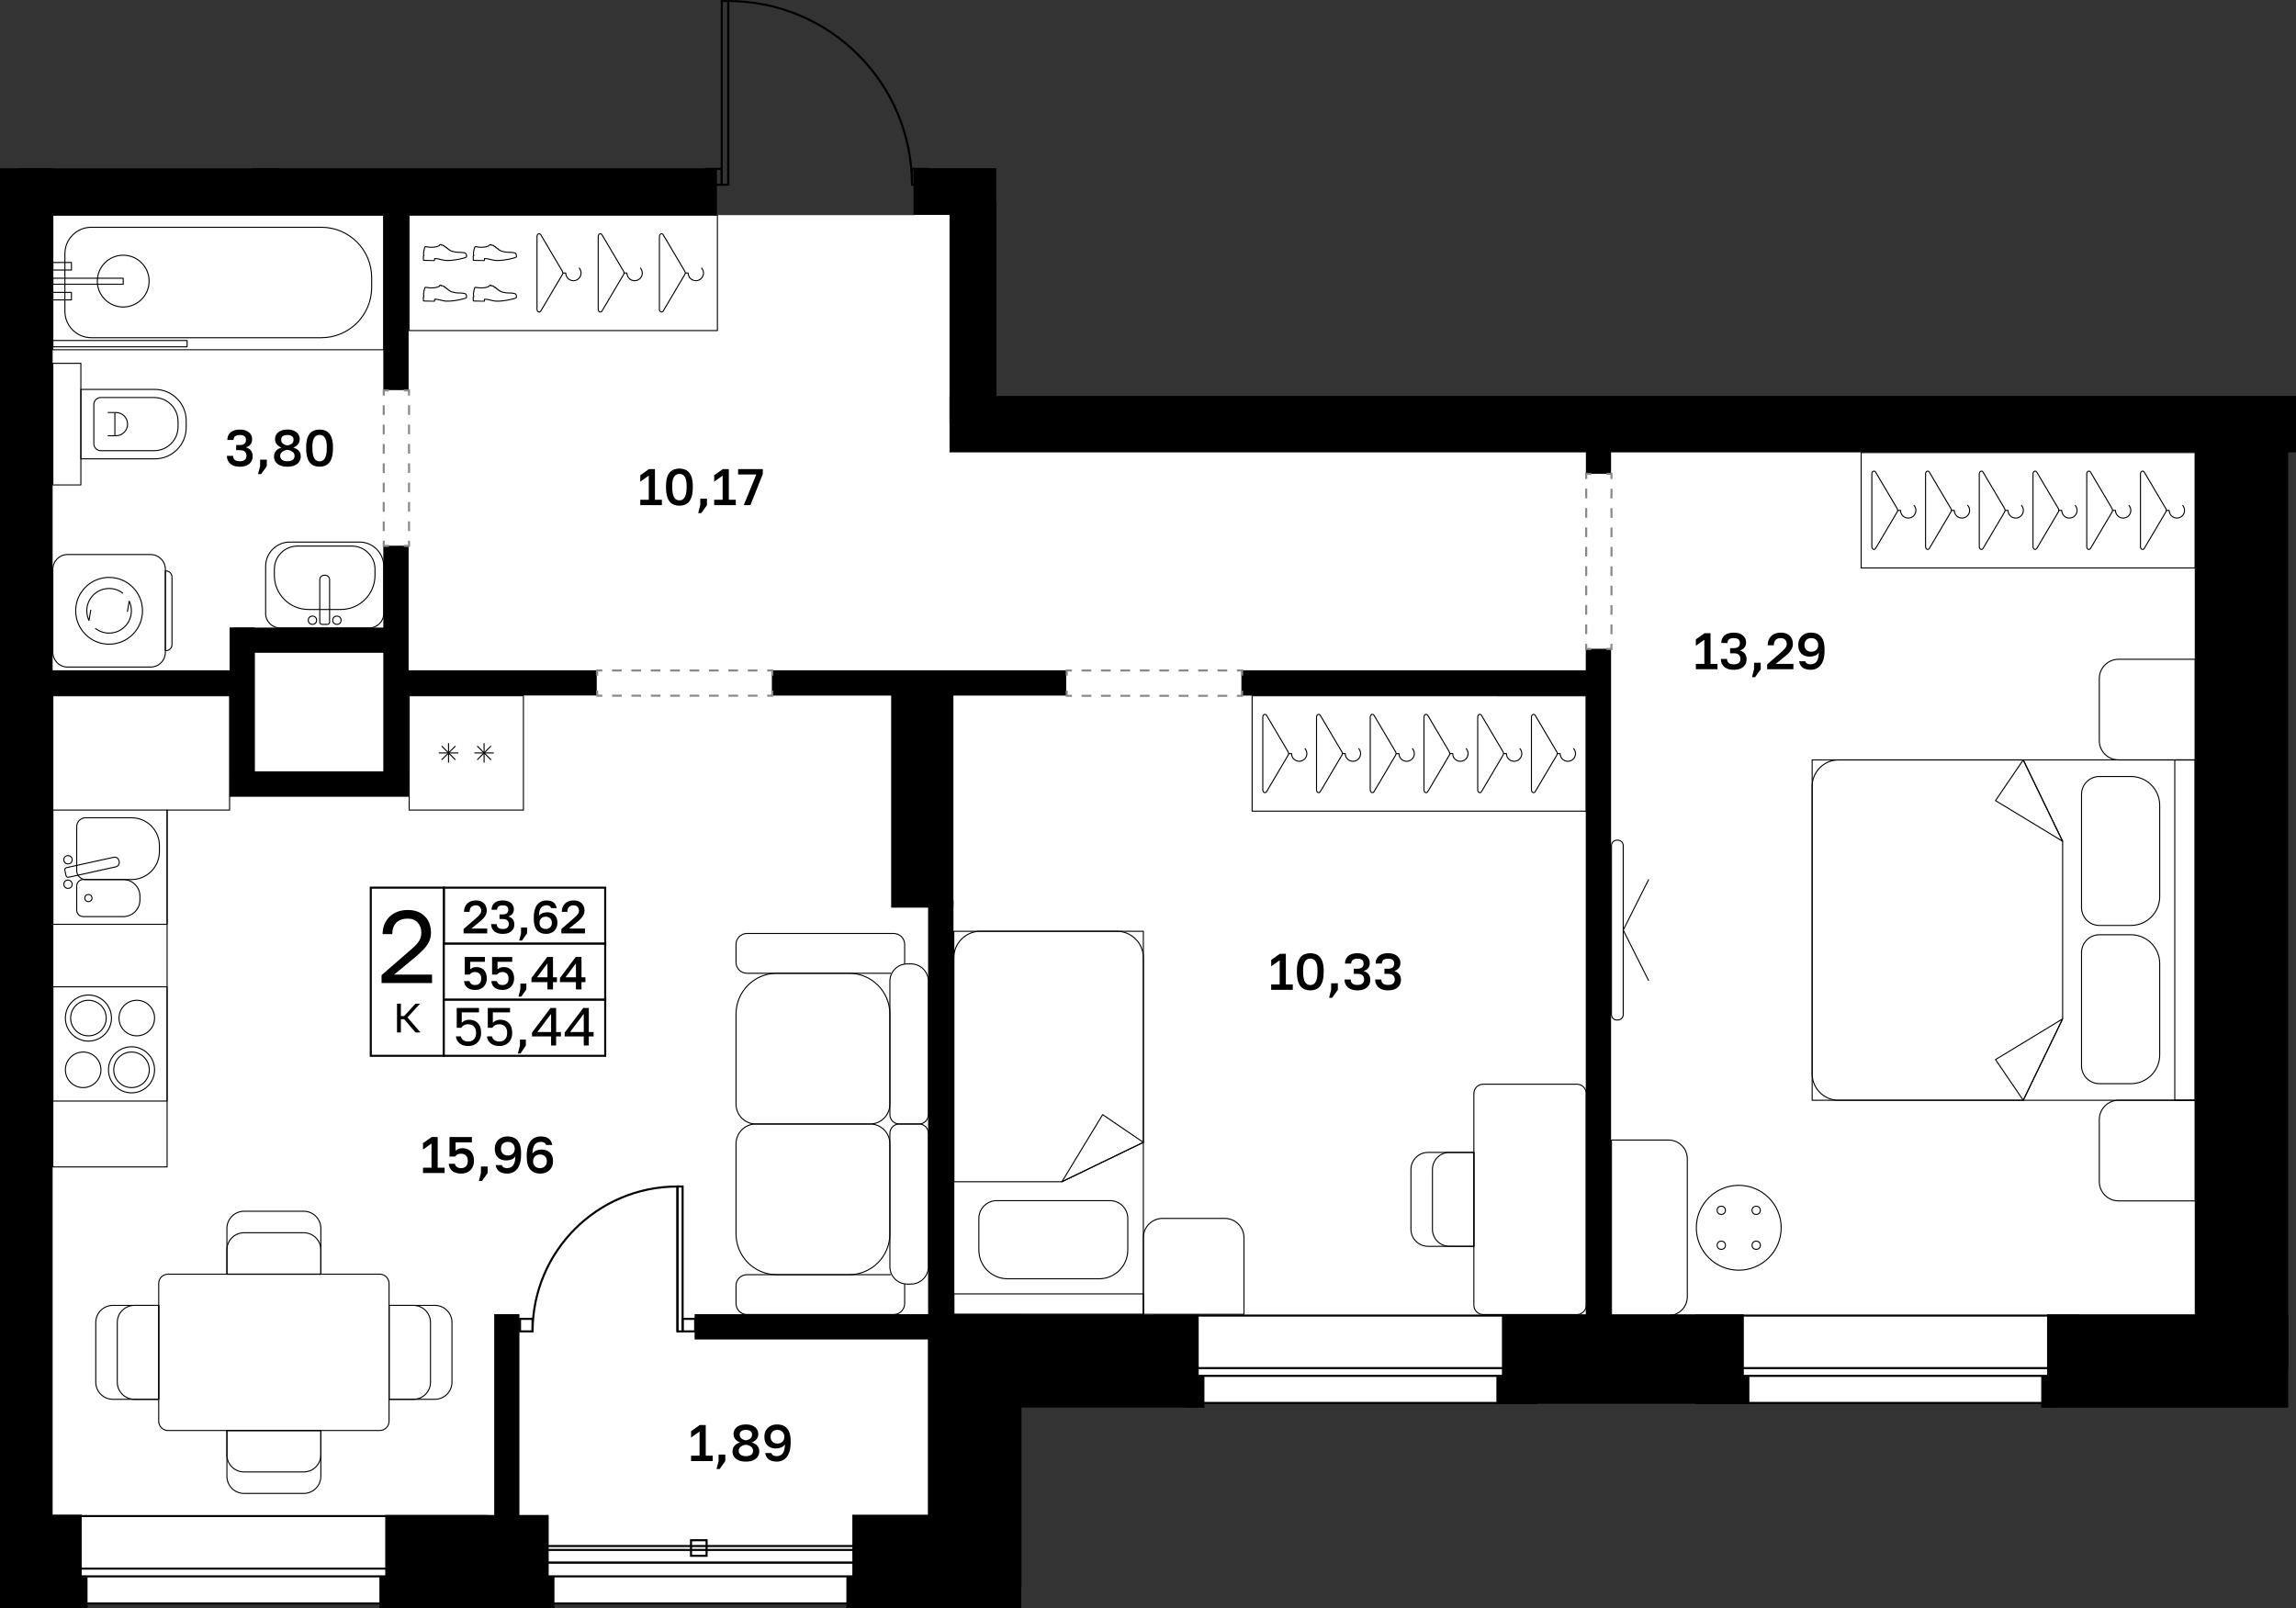 <?xml version="1.0" encoding="utf-8"?>
<!-- Generator: Adobe Illustrator 26.5.0, SVG Export Plug-In . SVG Version: 6.00 Build 0)  -->
<svg version="1.1" xmlns="http://www.w3.org/2000/svg" xmlns:xlink="http://www.w3.org/1999/xlink" x="0px" y="0px"
	 viewBox="0 0 222.991 156.201" enable-background="new 0 0 222.991 156.201" xml:space="preserve">
<rect x="0" y="0" width="222.991" height="156.201" fill="#333333" stroke="none"/>
<g id="фон">
	<polygon fill="#FFFFFF" points="92.229,19.082 88.762,20.895 69.676,20.895 66.748,19.635 3.232,19.635 3.232,154.504 
		93.727,154.504 93.727,132.781 217.55,132.781 217.55,41.539 94.527,41.539 94.527,19.082 	"/>
</g>
<g id="окна">
	<g>
		<g>
			<rect x="112.178" y="127.779" fill="#FFFFFF" width="37.029" height="8.485"/>
			<path d="M149.107,127.879v8.285h-36.829v-8.285H149.107 M149.307,127.679h-37.229v8.685h37.229V127.679L149.307,127.679z"/>
		</g>
		<g>
			<rect x="112.178" y="132.88" fill="#FFFFFF" width="37.029" height="0.756"/>
			<path d="M149.107,132.981v0.555h-36.829v-0.555H149.107 M149.307,132.781h-37.229v0.955h37.229V132.781L149.307,132.781z"/>
		</g>
	</g>
	<g>
		<g>
			<rect x="164.789" y="127.779" fill="#FFFFFF" width="37.029" height="8.485"/>
			<path d="M201.718,127.879v8.285h-36.829v-8.285H201.718 M201.918,127.679h-37.229v8.685h37.229V127.679L201.918,127.679z"/>
		</g>
		<g>
			<rect x="164.789" y="132.88" fill="#FFFFFF" width="37.029" height="0.756"/>
			<path d="M201.718,132.981v0.555h-36.829v-0.555H201.718 M201.918,132.781h-37.229v0.955h37.229V132.781L201.918,132.781z"/>
		</g>
	</g>
	<g>
		<g>
			<rect x="3.411" y="147.252" fill="#FFFFFF" width="43.885" height="8.486"/>
			<path d="M47.196,147.353v8.285l-43.685,0v-8.285L47.196,147.353 M47.396,147.153l-44.085,0v8.685l44.085,0V147.153
				L47.396,147.153z"/>
		</g>
		<g>
			<rect x="3.411" y="152.355" fill="#FFFFFF" width="43.885" height="0.755"/>
			<path d="M47.196,152.455v0.555l-43.685,0v-0.555L47.196,152.455 M47.396,152.255l-44.085,0v0.955l44.085,0V152.255
				L47.396,152.255z"/>
		</g>
	</g>
	<g>
		<g>
			<rect x="48.786" y="151.784" fill="#FFFFFF" width="43.885" height="3.954"/>
			<path d="M92.571,151.885v3.753H48.886v-3.753H92.571 M92.771,151.685H48.686v4.153h44.085V151.685L92.771,151.685z"/>
		</g>
		<g>
			<rect x="48.786" y="151.784" fill="#FFFFFF" width="43.885" height="1.325"/>
			<path d="M92.571,151.885v1.125l-43.685,0v-1.125L92.571,151.885 M92.771,151.685l-44.085,0v1.525l44.085,0V151.685
				L92.771,151.685z"/>
		</g>
	</g>
</g>
<g id="решетка_балкон">
	<g>
		
			<rect x="52.434" y="150.165" fill="none" stroke="#000000" stroke-width="0.2" stroke-miterlimit="10" width="31.327" height="0.378"/>
		
			<rect x="67.113" y="149.599" fill="none" stroke="#000000" stroke-width="0.2" stroke-miterlimit="10" width="1.514" height="1.514"/>
	</g>
</g>
<g id="стены_00000081608715977913525940000009433935317660391094_">
	<rect y="16.348" width="5.111" height="139.853"/>
	<rect x="88.722" y="16.339" width="8.033" height="4.536"/>
	<rect x="92.22" y="19.65" width="4.564" height="21.51"/>
	<rect x="92.22" y="38.458" width="130.771" height="5.479"/>
	<rect x="1.622" y="16.353" width="25.489" height="4.516"/>
	<rect x="24.406" y="16.348" width="45.219" height="4.535"/>
	<rect x="37.228" y="20.226" width="2.457" height="17.664"/>
	<rect x="37.228" y="53.005" width="2.457" height="23.395"/>
	<rect x="38.7" y="65.103" width="19.258" height="2.447"/>
	<rect x="22.666" y="60.957" width="15.204" height="2.446"/>
	<rect x="22.298" y="60.945" width="2.457" height="14.607"/>
	<rect x="22.298" y="74.92" width="17.387" height="2.469"/>
	<rect x="4.41" y="65.103" width="19.198" height="2.467"/>
	<rect x="3.835" y="147.119" width="4.1" height="6.991"/>
	<rect x="2.77" y="153.176" width="5.731" height="3.013"/>
	<rect x="37.415" y="147.147" width="15.874" height="7.868"/>
	<rect x="36.848" y="153.156" width="17" height="3.033"/>
	<rect x="48" y="127.644" width="2.446" height="20.623"/>
	<rect x="67.462" y="127.644" width="24.126" height="2.458"/>
	<rect x="90.139" y="87.463" width="2.464" height="41.108"/>
	<rect x="95.143" y="127.684" width="21.276" height="9.032"/>
	<rect x="115.087" y="133.674" width="1.888" height="3.053"/>
	<rect x="90.118" y="127.647" width="9.092" height="26.511"/>
	<rect x="82.781" y="147.119" width="16.404" height="9.07"/>
	<rect x="82.202" y="153.122" width="1.5" height="3.067"/>
	<rect x="145.871" y="127.656" width="23.491" height="7.867"/>
	<rect x="145.333" y="133.711" width="24.568" height="2.636"/>
	<rect x="154.013" y="63.014" width="2.457" height="65.661"/>
	<rect x="154.024" y="43.281" width="2.446" height="2.737"/>
	<rect x="120.567" y="65.103" width="34.205" height="2.458"/>
	<rect x="74.966" y="65.103" width="28.584" height="2.458"/>
	<rect x="86.551" y="66.186" width="6.046" height="21.972"/>
	<rect x="213.158" y="42.676" width="9.076" height="90.267"/>
	<rect x="198.814" y="127.656" width="23.42" height="9.071"/>
	<rect x="198.247" y="133.702" width="1.341" height="3.025"/>
</g>
<g id="двери">
	<g>
		<g>
			<path fill="none" stroke="#000000" stroke-width="0.2" stroke-miterlimit="10" d="M51.724,129.315
				c0-7.775,6.297-14.072,14.072-14.072l0,14.072"/>
			
				<rect x="59.01" y="122.029" transform="matrix(1.628619e-05 1 -1 1.628619e-05 188.324 56.231)" fill="none" stroke="#000000" stroke-width="0.2" stroke-miterlimit="10" width="14.072" height="0.5"/>
		</g>
		
			<rect x="66.298" y="128.098" transform="matrix(-1 4.111588e-11 -4.111588e-11 -1 133.812 257.413)" fill="none" stroke="#000000" stroke-width="0.2" stroke-miterlimit="10" width="1.217" height="1.217"/>
		
			<rect x="50.506" y="128.098" transform="matrix(-1 4.933908e-11 -4.933908e-11 -1 102.229 257.413)" fill="none" stroke="#000000" stroke-width="0.2" stroke-miterlimit="10" width="1.217" height="1.217"/>
	</g>
	<g>
		<g>
			<path fill="none" stroke="#000000" stroke-width="0.2" stroke-miterlimit="10" d="M88.576,17.944
				c0-9.859-7.985-17.844-17.844-17.844l0,17.844"/>
			
				<rect x="61.494" y="8.705" transform="matrix(-1.628623e-05 1 -1 -1.628623e-05 79.439 -61.393)" fill="none" stroke="#000000" stroke-width="0.2" stroke-miterlimit="10" width="17.843" height="0.634"/>
		</g>
		
			<rect x="68.554" y="16.402" fill="none" stroke="#000000" stroke-width="0.2" stroke-miterlimit="10" width="1.543" height="1.543"/>
		
			<rect x="88.578" y="16.402" fill="none" stroke="#000000" stroke-width="0.2" stroke-miterlimit="10" width="1.543" height="1.543"/>
	</g>
</g>
<g id="двери_пунктир">
	<g>
		<g>
			<polyline fill="none" stroke="#898989" stroke-width="0.2" stroke-miterlimit="10" points="39.725,52.524 39.725,53.024 
				39.225,53.024 			"/>
			<polyline fill="none" stroke="#898989" stroke-width="0.2" stroke-miterlimit="10" points="37.768,53.024 37.268,53.024 
				37.268,52.524 			"/>
			
				<line fill="none" stroke="#898989" stroke-width="0.2" stroke-miterlimit="10" stroke-dasharray="0.94,0.94" x1="37.268" y1="51.583" x2="37.268" y2="38.889"/>
			<polyline fill="none" stroke="#898989" stroke-width="0.2" stroke-miterlimit="10" points="37.268,38.419 37.268,37.919 
				37.768,37.919 			"/>
			<polyline fill="none" stroke="#898989" stroke-width="0.2" stroke-miterlimit="10" points="39.225,37.919 39.725,37.919 
				39.725,38.419 			"/>
			
				<line fill="none" stroke="#898989" stroke-width="0.2" stroke-miterlimit="10" stroke-dasharray="0.94,0.94" x1="39.725" y1="39.359" x2="39.725" y2="52.053"/>
		</g>
	</g>
	<g>
		<g>
			<polyline fill="none" stroke="#898989" stroke-width="0.2" stroke-miterlimit="10" points="75.008,65.623 75.008,65.123 
				74.508,65.123 			"/>
			
				<line fill="none" stroke="#898989" stroke-width="0.2" stroke-miterlimit="10" stroke-dasharray="0.942,0.942" x1="73.566" y1="65.123" x2="58.971" y2="65.123"/>
			<polyline fill="none" stroke="#898989" stroke-width="0.2" stroke-miterlimit="10" points="58.5,65.123 58,65.123 58,65.623 			
				"/>
			<polyline fill="none" stroke="#898989" stroke-width="0.2" stroke-miterlimit="10" points="58,67.07 58,67.57 58.5,67.57 			"/>
			
				<line fill="none" stroke="#898989" stroke-width="0.2" stroke-miterlimit="10" stroke-dasharray="0.942,0.942" x1="59.441" y1="67.57" x2="74.037" y2="67.57"/>
			<polyline fill="none" stroke="#898989" stroke-width="0.2" stroke-miterlimit="10" points="74.508,67.57 75.008,67.57 
				75.008,67.07 			"/>
		</g>
	</g>
	<g>
		<g>
			<polyline fill="none" stroke="#898989" stroke-width="0.2" stroke-miterlimit="10" points="120.632,65.623 120.632,65.123 
				120.132,65.123 			"/>
			
				<line fill="none" stroke="#898989" stroke-width="0.2" stroke-miterlimit="10" stroke-dasharray="0.943,0.943" x1="119.19" y1="65.123" x2="104.579" y2="65.123"/>
			<polyline fill="none" stroke="#898989" stroke-width="0.2" stroke-miterlimit="10" points="104.107,65.123 103.607,65.123 
				103.607,65.623 			"/>
			<polyline fill="none" stroke="#898989" stroke-width="0.2" stroke-miterlimit="10" points="103.607,67.081 103.607,67.581 
				104.107,67.581 			"/>
			
				<line fill="none" stroke="#898989" stroke-width="0.2" stroke-miterlimit="10" stroke-dasharray="0.943,0.943" x1="105.05" y1="67.581" x2="119.661" y2="67.581"/>
			<polyline fill="none" stroke="#898989" stroke-width="0.2" stroke-miterlimit="10" points="120.132,67.581 120.632,67.581 
				120.632,67.081 			"/>
		</g>
	</g>
	<g>
		<g>
			<polyline fill="none" stroke="#898989" stroke-width="0.2" stroke-miterlimit="10" points="156.51,62.534 156.51,63.034 
				156.01,63.034 			"/>
			<polyline fill="none" stroke="#898989" stroke-width="0.2" stroke-miterlimit="10" points="154.553,63.034 154.053,63.034 
				154.053,62.534 			"/>
			
				<line fill="none" stroke="#898989" stroke-width="0.2" stroke-miterlimit="10" stroke-dasharray="0.942,0.942" x1="154.053" y1="61.592" x2="154.053" y2="46.997"/>
			<polyline fill="none" stroke="#898989" stroke-width="0.2" stroke-miterlimit="10" points="154.053,46.527 154.053,46.027 
				154.553,46.027 			"/>
			<polyline fill="none" stroke="#898989" stroke-width="0.2" stroke-miterlimit="10" points="156.01,46.027 156.51,46.027 
				156.51,46.527 			"/>
			
				<line fill="none" stroke="#898989" stroke-width="0.2" stroke-miterlimit="10" stroke-dasharray="0.942,0.942" x1="156.51" y1="47.468" x2="156.51" y2="62.063"/>
		</g>
	</g>
</g>
<g id="контур">
</g>
<g id="мебель">
	<g>
		<g>
			
				<rect x="5.132" y="78.679" transform="matrix(3.277991e-13 -1 1 3.277991e-13 -73.547 94.909)" fill="none" stroke="#000000" stroke-width="0.1" stroke-linejoin="round" stroke-miterlimit="10" width="11.098" height="11.098"/>
			<path fill="none" stroke="#000000" stroke-width="0.1" stroke-linejoin="round" stroke-miterlimit="10" d="M15.481,82.135v0.587
				c0,1.495-1.212,2.706-2.706,2.706H8.32c-0.481,0-0.87-0.39-0.87-0.87v-4.26c0-0.481,0.39-0.87,0.87-0.87h4.454
				C14.269,79.428,15.481,80.64,15.481,82.135z"/>
			<path fill="none" stroke="#000000" stroke-width="0.1" stroke-linejoin="round" stroke-miterlimit="10" d="M13.591,87.404v-0.352
				c0-0.897-0.727-1.624-1.624-1.624H8.08c-0.348,0-0.63,0.282-0.63,0.63v2.34c0,0.348,0.282,0.63,0.63,0.63h3.887
				C12.864,89.028,13.591,88.301,13.591,87.404z"/>
			
				<circle fill="none" stroke="#000000" stroke-width="0.1" stroke-linejoin="round" stroke-miterlimit="10" cx="8.587" cy="87.228" r="0.348"/>
			<g>
				
					<circle fill="none" stroke="#000000" stroke-width="0.1" stroke-linejoin="round" stroke-miterlimit="10" cx="6.604" cy="83.508" r="0.403"/>
				
					<circle fill="none" stroke="#000000" stroke-width="0.1" stroke-linejoin="round" stroke-miterlimit="10" cx="6.604" cy="85.886" r="0.403"/>
				<path fill="none" stroke="#000000" stroke-width="0.1" stroke-linejoin="round" stroke-miterlimit="10" d="M6.665,85.205
					l4.579-1.009c0.232-0.051,0.378-0.28,0.327-0.512l-0.02-0.091c-0.051-0.232-0.28-0.378-0.512-0.327L6.46,84.274
					c-0.115,0.025-0.188,0.139-0.162,0.254l0.113,0.514C6.436,85.158,6.55,85.23,6.665,85.205z"/>
			</g>
		</g>
		<g>
			
				<rect x="5.132" y="95.847" transform="matrix(6.123234e-17 -1 1 6.123234e-17 -90.715 112.077)" fill="none" stroke="#000000" stroke-width="0.1" stroke-linejoin="round" stroke-miterlimit="10" width="11.098" height="11.098"/>
			<g>
				<g>
					
						<circle fill="none" stroke="#000000" stroke-width="0.1" stroke-linejoin="round" stroke-miterlimit="10" cx="8.588" cy="98.882" r="2.238"/>
					
						<circle fill="none" stroke="#000000" stroke-width="0.1" stroke-linejoin="round" stroke-miterlimit="10" cx="13.285" cy="98.882" r="1.727"/>
					
						<circle fill="none" stroke="#000000" stroke-width="0.1" stroke-linejoin="round" stroke-miterlimit="10" cx="8.588" cy="98.882" r="1.727"/>
				</g>
				<g>
					
						<circle fill="none" stroke="#000000" stroke-width="0.1" stroke-linejoin="round" stroke-miterlimit="10" cx="12.774" cy="103.91" r="2.238"/>
					
						<circle fill="none" stroke="#000000" stroke-width="0.1" stroke-linejoin="round" stroke-miterlimit="10" cx="8.077" cy="103.91" r="1.727"/>
					
						<circle fill="none" stroke="#000000" stroke-width="0.1" stroke-linejoin="round" stroke-miterlimit="10" cx="12.774" cy="103.91" r="1.727"/>
				</g>
			</g>
		</g>
		<g>
			
				<rect x="39.739" y="67.581" transform="matrix(-2.353820e-09 1 -1 -2.353820e-09 118.418 27.841)" fill="none" stroke="#000000" stroke-width="0.1" stroke-linejoin="round" stroke-miterlimit="10" width="11.098" height="11.098"/>
			<g>
				<g>
					
						<line fill="none" stroke="#000000" stroke-width="0.1" stroke-linejoin="round" stroke-miterlimit="10" x1="42.894" y1="72.462" x2="44.23" y2="73.798"/>
					
						<line fill="none" stroke="#000000" stroke-width="0.1" stroke-linejoin="round" stroke-miterlimit="10" x1="42.894" y1="73.798" x2="44.23" y2="72.462"/>
					
						<line fill="none" stroke="#000000" stroke-width="0.1" stroke-linejoin="round" stroke-miterlimit="10" x1="42.617" y1="73.13" x2="44.506" y2="73.13"/>
					
						<line fill="none" stroke="#000000" stroke-width="0.1" stroke-linejoin="round" stroke-miterlimit="10" x1="43.562" y1="74.075" x2="43.562" y2="72.185"/>
				</g>
				<g>
					
						<line fill="none" stroke="#000000" stroke-width="0.1" stroke-linejoin="round" stroke-miterlimit="10" x1="46.347" y1="72.462" x2="47.683" y2="73.798"/>
					
						<line fill="none" stroke="#000000" stroke-width="0.1" stroke-linejoin="round" stroke-miterlimit="10" x1="46.347" y1="73.798" x2="47.683" y2="72.462"/>
					
						<line fill="none" stroke="#000000" stroke-width="0.1" stroke-linejoin="round" stroke-miterlimit="10" x1="46.07" y1="73.13" x2="47.96" y2="73.13"/>
					
						<line fill="none" stroke="#000000" stroke-width="0.1" stroke-linejoin="round" stroke-miterlimit="10" x1="47.015" y1="74.075" x2="47.015" y2="72.185"/>
				</g>
			</g>
		</g>
		<polygon fill="none" stroke="#000000" stroke-width="0.1" stroke-linejoin="round" stroke-miterlimit="10" points="22.298,67.581 
			5.132,67.581 5.132,67.581 5.132,67.581 5.132,113.344 16.23,113.344 16.23,78.679 22.298,78.679 		"/>
	</g>
	<g>
		
			<rect x="175.999" y="73.809" transform="matrix(-1 -1.224647e-16 1.224647e-16 -1 389.202 180.677)" fill="none" stroke="#000000" stroke-width="0.1" stroke-linejoin="round" stroke-miterlimit="10" width="37.204" height="33.06"/>
		<path fill="none" stroke="#000000" stroke-width="0.1" stroke-linejoin="round" stroke-miterlimit="10" d="M178.573,106.868
			h17.929l3.823-7.906V81.714l-3.823-7.906h-17.929c-1.421,0-2.574,1.152-2.574,2.574v27.912
			C175.999,105.716,177.151,106.868,178.573,106.868z"/>
		<polygon fill="none" stroke="#000000" stroke-width="0.1" stroke-linejoin="round" stroke-miterlimit="10" points="
			196.501,106.868 193.808,102.915 200.324,98.963 		"/>
		<polygon fill="none" stroke="#000000" stroke-width="0.1" stroke-linejoin="round" stroke-miterlimit="10" points="
			196.501,73.809 193.808,77.761 200.324,81.714 		"/>
		
			<rect x="211.219" y="73.809" transform="matrix(-1 -1.224647e-16 1.224647e-16 -1 424.422 180.677)" fill="none" stroke="#000000" stroke-width="0.1" stroke-linejoin="round" stroke-miterlimit="10" width="1.985" height="33.06"/>
		<g>
			<path fill="none" stroke="#000000" stroke-width="0.1" stroke-linejoin="round" stroke-miterlimit="10" d="M206.959,105.256
				h-3.063c-0.958,0-1.734-0.776-1.734-1.734V92.525c0-0.958,0.776-1.734,1.734-1.734h3.063c1.543,0,2.794,1.251,2.794,2.794v8.878
				C209.753,104.005,208.502,105.256,206.959,105.256z"/>
			<path fill="none" stroke="#000000" stroke-width="0.1" stroke-linejoin="round" stroke-miterlimit="10" d="M206.959,89.886
				h-3.063c-0.958,0-1.734-0.776-1.734-1.734V77.155c0-0.958,0.776-1.734,1.734-1.734h3.063c1.543,0,2.794,1.251,2.794,2.794v8.878
				C209.753,88.635,208.502,89.886,206.959,89.886z"/>
		</g>
		<path fill="none" stroke="#000000" stroke-width="0.1" stroke-linejoin="round" stroke-miterlimit="10" d="M205.76,106.868h7.443
			v9.773h-7.443c-1.034,0-1.872-0.838-1.872-1.872v-6.03C203.889,107.706,204.726,106.868,205.76,106.868z"/>
		<path fill="none" stroke="#000000" stroke-width="0.1" stroke-linejoin="round" stroke-miterlimit="10" d="M205.76,64.035h7.443
			v9.773h-7.443c-1.034,0-1.872-0.838-1.872-1.872v-6.03C203.889,64.873,204.726,64.035,205.76,64.035z"/>
	</g>
	<g>
		<g>
			<g>
				<path fill="none" stroke="#000000" stroke-width="0.1" stroke-linejoin="round" stroke-miterlimit="10" d="M157.136,81.607
					h-0.112c-0.284,0-0.514,0.23-0.514,0.514v16.433c0,0.284,0.23,0.514,0.514,0.514h0.112c0.284,0,0.514-0.23,0.514-0.514V82.122
					C157.65,81.838,157.42,81.607,157.136,81.607z"/>
				<polyline fill="none" stroke="#000000" stroke-width="0.1" stroke-linejoin="round" stroke-miterlimit="10" points="
					160.123,85.419 157.65,90.338 160.123,95.258 				"/>
			</g>
		</g>
	</g>
	<g>
		<path fill="none" stroke="#000000" stroke-width="0.1" stroke-linejoin="round" stroke-miterlimit="10" d="M84.501,109.171H73.411
			c-1.064,0-1.927-0.863-1.927-1.927v-8.749c0-2.189,1.774-3.963,3.963-3.963h7.016c2.189,0,3.963,1.774,3.963,3.963v8.749
			C86.427,108.309,85.565,109.171,84.501,109.171z"/>
		<path fill="none" stroke="#000000" stroke-width="0.1" stroke-linejoin="round" stroke-miterlimit="10" d="M87.335,109.171h1.921
			c0.501,0,0.907-0.406,0.907-0.907l0-12.958c0-0.931-0.754-1.685-1.685-1.685h-0.365c-0.931,0-1.685,0.754-1.685,1.685v12.958
			C86.427,108.765,86.834,109.171,87.335,109.171z"/>
		<path fill="none" stroke="#000000" stroke-width="0.1" stroke-linejoin="round" stroke-miterlimit="10" d="M87.849,93.622
			c0.008-0.051,0.012-0.103,0.012-0.154v-1.736c0-0.588-0.477-1.065-1.065-1.065H72.548c-0.588,0-1.065,0.477-1.065,1.065v1.736
			c0,0.588,0.477,1.065,1.065,1.065H86.52"/>
		<path fill="none" stroke="#000000" stroke-width="0.1" stroke-linejoin="round" stroke-miterlimit="10" d="M84.501,109.171H73.411
			c-1.064,0-1.927,0.863-1.927,1.927v8.749c0,2.189,1.774,3.963,3.963,3.963h7.016c2.189,0,3.963-1.774,3.963-3.963v-8.749
			C86.427,110.034,85.565,109.171,84.501,109.171z"/>
		<path fill="none" stroke="#000000" stroke-width="0.1" stroke-linejoin="round" stroke-miterlimit="10" d="M87.335,109.171h1.921
			c0.501,0,0.907,0.406,0.907,0.907v12.958c0,0.931-0.754,1.685-1.685,1.685h-0.365c-0.931,0-1.685-0.754-1.685-1.685v-12.958
			C86.427,109.578,86.834,109.171,87.335,109.171z"/>
		<path fill="none" stroke="#000000" stroke-width="0.1" stroke-linejoin="round" stroke-miterlimit="10" d="M86.52,123.809H72.548
			c-0.588,0-1.065,0.477-1.065,1.065v1.736c0,0.588,0.477,1.065,1.065,1.065h14.247c0.588,0,1.065-0.477,1.065-1.065v-1.736
			c0-0.051-0.004-0.103-0.012-0.154"/>
	</g>
	<g>
		<path fill="none" stroke="#000000" stroke-width="0.1" stroke-linejoin="round" stroke-miterlimit="10" d="M15.04,37.822l-7.187,0
			l0,6.745l7.187,0c1.68,0,3.043-1.362,3.043-3.043v-0.66C18.083,39.184,16.721,37.822,15.04,37.822z"/>
		<path fill="none" stroke="#000000" stroke-width="0.1" stroke-linejoin="round" stroke-miterlimit="10" d="M9.113,39.296l0,3.796
			c0,0.378,0.307,0.685,0.685,0.685l5.165,0c1.287,0,2.331-1.043,2.331-2.331l0-0.505c0-1.287-1.043-2.331-2.331-2.331l-5.165,0
			C9.42,38.611,9.113,38.918,9.113,39.296z"/>
		<g>
			<path fill="none" stroke="#000000" stroke-width="0.1" stroke-linejoin="round" stroke-miterlimit="10" d="M10.458,42.323h0.698
				h0.107c0.312,0,0.592-0.126,0.797-0.331s0.331-0.485,0.331-0.797c0-0.623-0.505-1.128-1.128-1.128h-0.107l-0.698,0"/>
			
				<line fill="none" stroke="#000000" stroke-width="0.1" stroke-linejoin="round" stroke-miterlimit="10" x1="11.156" y1="42.323" x2="11.156" y2="40.066"/>
		</g>
		
			<rect x="5.132" y="35.287" fill="none" stroke="#000000" stroke-width="0.1" stroke-linejoin="round" stroke-miterlimit="10" width="2.722" height="11.815"/>
	</g>
	<g>
		<path fill="none" stroke="#000000" stroke-width="0.1" stroke-linejoin="round" stroke-miterlimit="10" d="M6.563,64.79h8.066
			c0.79,0,1.431-0.641,1.431-1.431l0-8.066c0-0.79-0.641-1.431-1.431-1.431l-8.066,0c-0.79,0-1.431,0.641-1.431,1.431l0,8.066
			C5.132,64.149,5.773,64.79,6.563,64.79z"/>
		
			<circle fill="none" stroke="#000000" stroke-width="0.1" stroke-linejoin="round" stroke-miterlimit="10" cx="10.596" cy="59.326" r="3.244"/>
		<path fill="none" stroke="#000000" stroke-width="0.1" stroke-linejoin="round" d="M8.82,59.227l-0.176,1.04
			c-0.138-0.285-0.215-0.604-0.215-0.942c0-1.196,0.97-2.166,2.166-2.166c0.509,0,0.977,0.175,1.346,0.469"/>
		<path fill="none" stroke="#000000" stroke-width="0.1" stroke-linejoin="round" d="M12.371,59.424l0.176-1.04
			c0.138,0.285,0.215,0.604,0.215,0.942c0,1.196-0.97,2.166-2.166,2.166c-0.509,0-0.977-0.175-1.346-0.469"/>
		<path fill="none" stroke="#000000" stroke-width="0.1" stroke-linejoin="round" d="M16.06,63.197h0.059
			c0.323,0,0.585-0.262,0.585-0.585l0-6.573c0-0.323-0.262-0.585-0.585-0.585H16.06L16.06,63.197z"/>
	</g>
	<g>
		<path fill="none" stroke="#000000" stroke-width="0.1" stroke-linejoin="round" d="M25.8,59.587l0-4.584
			c0-1.3,1.054-2.353,2.353-2.353l6.761,0c1.3,0,2.353,1.054,2.353,2.353l0,4.584c0,0.773-0.627,1.4-1.4,1.4l-8.667,0
			C26.427,60.987,25.8,60.36,25.8,59.587z"/>
		<path fill="none" stroke="#000000" stroke-width="0.1" stroke-linejoin="round" d="M26.647,55.285v0.602
			c0,1.828,1.482,3.31,3.31,3.31h3.153c1.828,0,3.31-1.482,3.31-3.31v-0.602c0-1.24-1.005-2.245-2.245-2.245l-5.284,0
			C27.652,53.04,26.647,54.045,26.647,55.285z"/>
		<g>
			
				<circle fill="none" stroke="#000000" stroke-width="0.1" stroke-linejoin="round" stroke-miterlimit="10" cx="32.723" cy="60.242" r="0.403"/>
			
				<circle fill="none" stroke="#000000" stroke-width="0.1" stroke-linejoin="round" stroke-miterlimit="10" cx="30.344" cy="60.242" r="0.403"/>
			<path fill="none" stroke="#000000" stroke-width="0.1" stroke-linejoin="round" stroke-miterlimit="10" d="M31.057,60.432l0-4.13
				c0-0.237,0.192-0.43,0.43-0.43h0.093c0.237,0,0.43,0.192,0.43,0.43l0,4.13c0,0.118-0.095,0.213-0.213,0.213H31.27
				C31.152,60.645,31.057,60.549,31.057,60.432z"/>
		</g>
	</g>
	<g>
		
			<rect x="14.666" y="11.369" transform="matrix(-9.043493e-13 1 -1 -9.043493e-13 48.637 6.237)" fill="none" stroke="#000000" stroke-width="0.1" stroke-linejoin="round" stroke-miterlimit="10" width="13.069" height="32.136"/>
		<path fill="none" stroke="#000000" stroke-width="0.1" stroke-linejoin="round" stroke-miterlimit="10" d="M8.872,22.074h22.336
			c2.7,0,4.889,2.189,4.889,4.889v0.949c0,2.7-2.189,4.889-4.889,4.889H8.872c-1.419,0-2.569-1.15-2.569-2.569v-5.588
			C6.303,23.224,7.454,22.074,8.872,22.074z"/>
		
			<rect x="11.346" y="26.855" transform="matrix(-1.485218e-12 1 -1 -1.485218e-12 45.028 21.723)" fill="none" stroke="#000000" stroke-width="0.1" stroke-linejoin="round" stroke-miterlimit="10" width="0.613" height="13.041"/>
		<g>
			
				<rect x="5.132" y="27.024" fill="none" stroke="#000000" stroke-width="0.1" stroke-linejoin="round" stroke-miterlimit="10" width="6.835" height="0.58"/>
			
				<circle fill="none" stroke="#000000" stroke-width="0.1" stroke-linejoin="round" stroke-miterlimit="10" cx="11.967" cy="27.303" r="2.515"/>
			
				<rect x="5.132" y="25.497" fill="none" stroke="#000000" stroke-width="0.1" stroke-linejoin="round" stroke-miterlimit="10" width="1.806" height="0.731"/>
			
				<rect x="5.132" y="28.399" fill="none" stroke="#000000" stroke-width="0.1" stroke-linejoin="round" stroke-miterlimit="10" width="1.806" height="0.731"/>
		</g>
	</g>
	<g>
		
			<rect x="49.097" y="11.531" transform="matrix(9.413619e-12 1 -1 9.413619e-12 81.207 -28.195)" fill="none" stroke="#000000" stroke-width="0.1" stroke-linejoin="round" stroke-miterlimit="10" width="11.207" height="29.951"/>
		<g>
			<g>
				<path fill="none" stroke="#000000" stroke-width="0.1" stroke-linejoin="round" stroke-miterlimit="10" d="M52.155,30.042
					v-7.071c0-0.256,0.252-0.366,0.372-0.162l2.09,3.535c0.057,0.096,0.057,0.229,0,0.324l-2.09,3.535
					C52.407,30.407,52.155,30.298,52.155,30.042z"/>
				<path fill="none" stroke="#000000" stroke-width="0.1" stroke-linejoin="round" stroke-miterlimit="10" d="M56.233,26.008
					c0.125,0.133,0.202,0.313,0.202,0.51c0,0.411-0.333,0.745-0.745,0.745s-0.745-0.333-0.745-0.745H54.66"/>
			</g>
		</g>
		<g>
			<g>
				<path fill="none" stroke="#000000" stroke-width="0.1" stroke-linejoin="round" stroke-miterlimit="10" d="M58.099,30.042
					v-7.071c0-0.256,0.252-0.366,0.372-0.162l2.09,3.535c0.057,0.096,0.057,0.229,0,0.324l-2.09,3.535
					C58.352,30.407,58.099,30.298,58.099,30.042z"/>
				<path fill="none" stroke="#000000" stroke-width="0.1" stroke-linejoin="round" stroke-miterlimit="10" d="M62.178,26.008
					c0.125,0.133,0.202,0.313,0.202,0.51c0,0.411-0.333,0.745-0.745,0.745s-0.745-0.333-0.745-0.745h-0.286"/>
			</g>
		</g>
		<g>
			<g>
				<path fill="none" stroke="#000000" stroke-width="0.1" stroke-linejoin="round" stroke-miterlimit="10" d="M64.044,30.042
					v-7.071c0-0.256,0.252-0.366,0.372-0.162l2.09,3.535c0.057,0.096,0.057,0.229,0,0.324l-2.09,3.535
					C64.296,30.407,64.044,30.298,64.044,30.042z"/>
				<path fill="none" stroke="#000000" stroke-width="0.1" stroke-linejoin="round" stroke-miterlimit="10" d="M68.122,26.008
					c0.125,0.133,0.202,0.313,0.202,0.51c0,0.411-0.333,0.745-0.745,0.745c-0.411,0-0.745-0.333-0.745-0.745h-0.286"/>
			</g>
		</g>
		<g>
			<path fill="none" stroke="#000000" stroke-width="0.1" stroke-linejoin="round" stroke-miterlimit="10" d="M45.293,28.914
				c-0.061,0.062-0.309,0.115-0.475,0.156c-0.165,0.041-0.439,0.101-0.759,0.144c-0.32,0.043-0.58,0.041-0.764,0.033
				c-0.186-0.009-0.592-0.122-0.745-0.153c-0.055-0.011-0.115-0.018-0.168-0.023c-0.094-0.008-0.17-0.008-0.17-0.008
				s-0.001,0.018-0.003,0.043c-0.003,0.025-0.006,0.057-0.009,0.085c-0.003,0.028-0.01,0.057-0.013,0.068
				c-0.011,0.006-1.004-0.023-1.032-0.023s-0.031-0.024-0.031-0.024s-0.001-0.033-0.003-0.08c-0.003-0.098-0.006-0.256-0.006-0.287
				c0-0.035,0.03-0.04,0.048-0.04c0.006,0,0.011,0.001,0.013,0.001c-0.004-0.014-0.008-0.028-0.012-0.041
				c-0.096-0.3,0.108-0.829,0.108-0.829s0.003-0.038,0.105-0.025c0.103,0.013,0.359,0.063,0.54,0.057
				c0.182-0.006,0.424-0.027,0.563-0.083c0.087-0.036,0.134-0.051,0.157-0.058c0.027-0.047,0.073-0.105,0.112-0.121
				c0.061-0.025,0.117,0.038,0.117,0.038l-0.025,0.017c0.045-0.015,0.086-0.019,0.115-0.017c0.015,0.002,0.054,0.024,0.106,0.059
				c0.008-0.004,0.016-0.008,0.025-0.01c0.01-0.003,0.02,0.003,0.024,0.013c0.002,0.01-0.003,0.018-0.011,0.022
				c0.031,0.022,0.066,0.047,0.105,0.075c0.01-0.005,0.02-0.01,0.032-0.013c0.01-0.003,0.02,0.003,0.023,0.013
				c0.003,0.01-0.003,0.021-0.013,0.024c-0.002,0.001-0.004,0.002-0.006,0.003c0.031,0.022,0.062,0.046,0.095,0.07
				c0.009-0.004,0.018-0.008,0.027-0.011c0.01-0.003,0.02,0.003,0.023,0.013c0.003,0.01-0.003,0.021-0.013,0.024
				c-0.001,0-0.001,0.001-0.001,0.001c0.032,0.024,0.064,0.048,0.096,0.071c0.009-0.004,0.018-0.009,0.027-0.011
				c0.01-0.003,0.02,0.004,0.023,0.014c0.003,0.01-0.003,0.02-0.013,0.024c-0.001,0-0.001,0-0.002,0.001
				c0.037,0.027,0.073,0.054,0.107,0.08c0.007,0.005,0.015,0.01,0.022,0.015c0.006-0.003,0.013-0.006,0.02-0.008
				c0.01-0.003,0.02,0.004,0.024,0.014c0.002,0.007-0.002,0.014-0.008,0.018c0.085,0.053,0.171,0.089,0.252,0.114l0.012-0.004
				c-0.001,0.002-0.003,0.004-0.004,0.006c0.142,0.042,0.27,0.054,0.357,0.075c0.062,0.015,0.178,0.017,0.307,0.02
				c0.001-0.001,0.002-0.003,0.004-0.004l-0.002,0.004c0.18,0.004,0.386,0.01,0.521,0.049c0.233,0.068,0.185,0.265,0.185,0.265
				S45.354,28.85,45.293,28.914z"/>
			<path fill="none" stroke="#000000" stroke-width="0.1" stroke-linejoin="round" stroke-miterlimit="10" d="M50.136,28.914
				c-0.061,0.062-0.309,0.115-0.475,0.156c-0.165,0.041-0.439,0.101-0.759,0.144c-0.32,0.043-0.58,0.041-0.764,0.033
				c-0.186-0.009-0.592-0.122-0.745-0.153c-0.055-0.011-0.115-0.018-0.168-0.023c-0.094-0.008-0.17-0.008-0.17-0.008
				s-0.001,0.018-0.003,0.043c-0.003,0.025-0.006,0.057-0.009,0.085c-0.003,0.028-0.01,0.057-0.013,0.068
				c-0.011,0.006-1.004-0.023-1.032-0.023s-0.031-0.024-0.031-0.024s-0.001-0.033-0.003-0.08c-0.003-0.098-0.006-0.256-0.006-0.287
				c0-0.035,0.03-0.04,0.048-0.04c0.006,0,0.011,0.001,0.013,0.001c-0.004-0.014-0.008-0.028-0.012-0.041
				c-0.096-0.3,0.108-0.829,0.108-0.829s0.003-0.038,0.105-0.025c0.103,0.013,0.359,0.063,0.54,0.057
				c0.182-0.006,0.424-0.027,0.563-0.083c0.087-0.036,0.134-0.051,0.157-0.058c0.027-0.047,0.073-0.105,0.112-0.121
				c0.061-0.025,0.117,0.038,0.117,0.038l-0.025,0.017c0.045-0.015,0.086-0.019,0.115-0.017c0.015,0.002,0.054,0.024,0.106,0.059
				c0.008-0.004,0.016-0.008,0.025-0.01c0.01-0.003,0.02,0.003,0.024,0.013c0.002,0.01-0.003,0.018-0.011,0.022
				c0.031,0.022,0.066,0.047,0.105,0.075c0.01-0.005,0.02-0.01,0.032-0.013c0.01-0.003,0.02,0.003,0.023,0.013
				c0.003,0.01-0.003,0.021-0.013,0.024c-0.002,0.001-0.004,0.002-0.006,0.003c0.031,0.022,0.062,0.046,0.095,0.07
				c0.009-0.004,0.018-0.008,0.027-0.011c0.01-0.003,0.02,0.003,0.023,0.013c0.003,0.01-0.003,0.021-0.013,0.024
				c-0.001,0-0.001,0.001-0.001,0.001c0.032,0.024,0.064,0.048,0.096,0.071c0.009-0.004,0.018-0.009,0.027-0.011
				c0.01-0.003,0.02,0.004,0.023,0.014c0.003,0.01-0.003,0.02-0.013,0.024c-0.001,0-0.001,0-0.002,0.001
				c0.037,0.027,0.073,0.054,0.107,0.08c0.007,0.005,0.015,0.01,0.022,0.015c0.006-0.003,0.013-0.006,0.02-0.008
				c0.01-0.003,0.02,0.004,0.024,0.014c0.002,0.007-0.002,0.014-0.008,0.018c0.085,0.053,0.171,0.089,0.252,0.114l0.012-0.004
				c-0.001,0.002-0.003,0.004-0.004,0.006c0.142,0.042,0.27,0.054,0.357,0.075c0.062,0.015,0.178,0.017,0.307,0.02
				c0.001-0.001,0.002-0.003,0.004-0.004l-0.002,0.004c0.18,0.004,0.386,0.01,0.521,0.049c0.233,0.068,0.185,0.265,0.185,0.265
				S50.197,28.85,50.136,28.914z"/>
			<path fill="none" stroke="#000000" stroke-width="0.1" stroke-linejoin="round" stroke-miterlimit="10" d="M45.293,24.965
				c-0.061,0.062-0.309,0.115-0.475,0.156c-0.165,0.041-0.439,0.101-0.759,0.144c-0.32,0.043-0.58,0.041-0.764,0.033
				c-0.186-0.009-0.592-0.122-0.745-0.153c-0.055-0.011-0.115-0.018-0.168-0.023c-0.094-0.008-0.17-0.008-0.17-0.008
				s-0.001,0.018-0.003,0.043c-0.003,0.025-0.006,0.057-0.009,0.085c-0.003,0.028-0.01,0.057-0.013,0.068
				c-0.011,0.006-1.004-0.023-1.032-0.023s-0.031-0.024-0.031-0.024s-0.001-0.033-0.003-0.08c-0.003-0.098-0.006-0.256-0.006-0.287
				c0-0.035,0.03-0.04,0.048-0.04c0.006,0,0.011,0.001,0.013,0.001c-0.004-0.014-0.008-0.028-0.012-0.041
				c-0.096-0.3,0.108-0.829,0.108-0.829s0.003-0.038,0.105-0.025c0.103,0.013,0.359,0.063,0.54,0.057
				c0.182-0.006,0.424-0.027,0.563-0.083c0.087-0.036,0.134-0.051,0.157-0.058c0.027-0.047,0.073-0.105,0.112-0.121
				c0.061-0.025,0.117,0.038,0.117,0.038l-0.025,0.017c0.045-0.015,0.086-0.019,0.115-0.017c0.015,0.002,0.054,0.024,0.106,0.059
				c0.008-0.004,0.016-0.008,0.025-0.01c0.01-0.003,0.02,0.003,0.024,0.013c0.002,0.01-0.003,0.018-0.011,0.022
				c0.031,0.022,0.066,0.047,0.105,0.075c0.01-0.005,0.02-0.01,0.032-0.013c0.01-0.003,0.02,0.003,0.023,0.013
				c0.003,0.01-0.003,0.021-0.013,0.024c-0.002,0.001-0.004,0.002-0.006,0.003c0.031,0.022,0.062,0.046,0.095,0.07
				c0.009-0.004,0.018-0.008,0.027-0.011c0.01-0.003,0.02,0.003,0.023,0.013c0.003,0.01-0.003,0.021-0.013,0.024
				c-0.001,0-0.001,0.001-0.001,0.001c0.032,0.024,0.064,0.048,0.096,0.071c0.009-0.004,0.018-0.009,0.027-0.011
				c0.01-0.003,0.02,0.004,0.023,0.014c0.003,0.01-0.003,0.02-0.013,0.024c-0.001,0-0.001,0-0.002,0.001
				c0.037,0.027,0.073,0.054,0.107,0.08c0.007,0.005,0.015,0.01,0.022,0.015c0.006-0.003,0.013-0.006,0.02-0.008
				c0.01-0.003,0.02,0.004,0.024,0.014c0.002,0.007-0.002,0.014-0.008,0.018c0.085,0.053,0.171,0.089,0.252,0.114l0.012-0.004
				c-0.001,0.002-0.003,0.004-0.004,0.006c0.142,0.042,0.27,0.054,0.357,0.075c0.062,0.015,0.178,0.017,0.307,0.02
				c0.001-0.001,0.002-0.003,0.004-0.004l-0.002,0.004c0.18,0.004,0.386,0.01,0.521,0.049c0.233,0.068,0.185,0.265,0.185,0.265
				S45.354,24.902,45.293,24.965z"/>
			<path fill="none" stroke="#000000" stroke-width="0.1" stroke-linejoin="round" stroke-miterlimit="10" d="M50.136,24.965
				c-0.061,0.062-0.309,0.115-0.475,0.156c-0.165,0.041-0.439,0.101-0.759,0.144c-0.32,0.043-0.58,0.041-0.764,0.033
				c-0.186-0.009-0.592-0.122-0.745-0.153c-0.055-0.011-0.115-0.018-0.168-0.023c-0.094-0.008-0.17-0.008-0.17-0.008
				s-0.001,0.018-0.003,0.043c-0.003,0.025-0.006,0.057-0.009,0.085c-0.003,0.028-0.01,0.057-0.013,0.068
				c-0.011,0.006-1.004-0.023-1.032-0.023s-0.031-0.024-0.031-0.024s-0.001-0.033-0.003-0.08c-0.003-0.098-0.006-0.256-0.006-0.287
				c0-0.035,0.03-0.04,0.048-0.04c0.006,0,0.011,0.001,0.013,0.001c-0.004-0.014-0.008-0.028-0.012-0.041
				c-0.096-0.3,0.108-0.829,0.108-0.829s0.003-0.038,0.105-0.025c0.103,0.013,0.359,0.063,0.54,0.057
				c0.182-0.006,0.424-0.027,0.563-0.083c0.087-0.036,0.134-0.051,0.157-0.058c0.027-0.047,0.073-0.105,0.112-0.121
				c0.061-0.025,0.117,0.038,0.117,0.038l-0.025,0.017c0.045-0.015,0.086-0.019,0.115-0.017c0.015,0.002,0.054,0.024,0.106,0.059
				c0.008-0.004,0.016-0.008,0.025-0.01c0.01-0.003,0.02,0.003,0.024,0.013c0.002,0.01-0.003,0.018-0.011,0.022
				c0.031,0.022,0.066,0.047,0.105,0.075c0.01-0.005,0.02-0.01,0.032-0.013c0.01-0.003,0.02,0.003,0.023,0.013
				c0.003,0.01-0.003,0.021-0.013,0.024c-0.002,0.001-0.004,0.002-0.006,0.003c0.031,0.022,0.062,0.046,0.095,0.07
				c0.009-0.004,0.018-0.008,0.027-0.011c0.01-0.003,0.02,0.003,0.023,0.013c0.003,0.01-0.003,0.021-0.013,0.024
				c-0.001,0-0.001,0.001-0.001,0.001c0.032,0.024,0.064,0.048,0.096,0.071c0.009-0.004,0.018-0.009,0.027-0.011
				c0.01-0.003,0.02,0.004,0.023,0.014c0.003,0.01-0.003,0.02-0.013,0.024c-0.001,0-0.001,0-0.002,0.001
				c0.037,0.027,0.073,0.054,0.107,0.08c0.007,0.005,0.015,0.01,0.022,0.015c0.006-0.003,0.013-0.006,0.02-0.008
				c0.01-0.003,0.02,0.004,0.024,0.014c0.002,0.007-0.002,0.014-0.008,0.018c0.085,0.053,0.171,0.089,0.252,0.114l0.012-0.004
				c-0.001,0.002-0.003,0.004-0.004,0.006c0.142,0.042,0.27,0.054,0.357,0.075c0.062,0.015,0.178,0.017,0.307,0.02
				c0.001-0.001,0.002-0.003,0.004-0.004l-0.002,0.004c0.18,0.004,0.386,0.01,0.521,0.049c0.233,0.068,0.185,0.265,0.185,0.265
				S50.197,24.902,50.136,24.965z"/>
		</g>
	</g>
	<g>
		<path fill="none" stroke="#000000" stroke-width="0.1" stroke-linejoin="round" stroke-miterlimit="10" d="M37.785,124.663v13.376
			c0,0.501-0.406,0.904-0.904,0.904H16.318c-0.497,0-0.904-0.402-0.904-0.904v-13.376c0-0.501,0.406-0.904,0.904-0.904h20.564
			C37.379,123.76,37.785,124.162,37.785,124.663z"/>
		<g>
			<path fill="none" stroke="#000000" stroke-width="0.1" stroke-linejoin="round" stroke-miterlimit="10" d="M31.161,119.309v4.451
				h-9.122v-4.451c0-0.915,0.746-1.661,1.661-1.661h5.8C30.419,117.648,31.161,118.394,31.161,119.309z"/>
			<path fill="none" stroke="#000000" stroke-width="0.1" stroke-linejoin="round" stroke-miterlimit="10" d="M31.161,121.396v2.363
				h-9.122v-2.363c0-0.919,0.746-1.661,1.661-1.661h5.8C30.419,119.735,31.161,120.477,31.161,121.396z"/>
		</g>
		<g>
			<path fill="none" stroke="#000000" stroke-width="0.1" stroke-linejoin="round" stroke-miterlimit="10" d="M22.039,143.393
				v-4.451h9.122v4.451c0,0.915-0.746,1.661-1.661,1.661h-5.8C22.78,145.054,22.039,144.308,22.039,143.393z"/>
			<path fill="none" stroke="#000000" stroke-width="0.1" stroke-linejoin="round" stroke-miterlimit="10" d="M22.039,141.306
				v-2.363h9.122v2.363c0,0.919-0.746,1.661-1.661,1.661h-5.8C22.78,142.967,22.039,142.225,22.039,141.306z"/>
		</g>
		<g>
			<path fill="none" stroke="#000000" stroke-width="0.1" stroke-linejoin="round" stroke-miterlimit="10" d="M10.963,126.79h4.451
				v9.122h-4.451c-0.915,0-1.661-0.746-1.661-1.661v-5.8C9.302,127.532,10.048,126.79,10.963,126.79z"/>
			<path fill="none" stroke="#000000" stroke-width="0.1" stroke-linejoin="round" stroke-miterlimit="10" d="M13.051,126.79h2.363
				v9.122h-2.363c-0.919,0-1.661-0.746-1.661-1.661v-5.8C11.39,127.532,12.131,126.79,13.051,126.79z"/>
		</g>
		<g>
			<path fill="none" stroke="#000000" stroke-width="0.1" stroke-linejoin="round" stroke-miterlimit="10" d="M42.236,135.912
				h-4.451l0-9.122h4.451c0.915,0,1.661,0.746,1.661,1.661l0,5.8C43.897,135.17,43.151,135.912,42.236,135.912z"/>
			<path fill="none" stroke="#000000" stroke-width="0.1" stroke-linejoin="round" stroke-miterlimit="10" d="M40.149,135.912
				h-2.363l0-9.122h2.363c0.919,0,1.661,0.746,1.661,1.661l0,5.8C41.81,135.17,41.068,135.912,40.149,135.912z"/>
		</g>
	</g>
	<g>
		<path fill="none" stroke="#000000" stroke-width="0.1" stroke-linejoin="round" stroke-miterlimit="10" d="M144.048,105.307h9.102
			c0.501,0,0.904,0.406,0.904,0.904v20.564c0,0.497-0.402,0.904-0.904,0.904h-9.102c-0.501,0-0.904-0.406-0.904-0.904v-20.564
			C143.144,105.714,143.547,105.307,144.048,105.307z"/>
		<g>
			<path fill="none" stroke="#000000" stroke-width="0.1" stroke-linejoin="round" stroke-miterlimit="10" d="M138.694,111.932
				h4.451v9.122h-4.451c-0.915,0-1.661-0.746-1.661-1.661v-5.8C137.033,112.674,137.778,111.932,138.694,111.932z"/>
			<path fill="none" stroke="#000000" stroke-width="0.1" stroke-linejoin="round" stroke-miterlimit="10" d="M140.781,111.932
				h2.363v9.122h-2.363c-0.919,0-1.661-0.746-1.661-1.661v-5.8C139.12,112.674,139.862,111.932,140.781,111.932z"/>
		</g>
	</g>
	<g>
		
			<rect x="83.238" y="99.852" transform="matrix(-9.036251e-07 -1 1 -9.036251e-07 -7.214 210.896)" fill="none" stroke="#000000" stroke-width="0.1" stroke-linejoin="round" stroke-miterlimit="10" width="37.204" height="18.407"/>
		<g>
			<path fill="none" stroke="#000000" stroke-width="0.1" stroke-linejoin="round" stroke-miterlimit="10" d="M111.044,93.027
				l0,17.929l-7.906,3.823l-10.501,0l0-21.751c0-1.421,1.152-2.574,2.574-2.574l13.259,0
				C109.892,90.453,111.044,91.605,111.044,93.027z"/>
			<polygon fill="none" stroke="#000000" stroke-width="0.1" stroke-linejoin="round" stroke-miterlimit="10" points="
				111.044,110.955 107.091,108.262 103.138,114.778 			"/>
		</g>
		
			<rect x="100.848" y="117.462" transform="matrix(-9.036240e-07 -1 1 -9.036240e-07 -24.824 228.506)" fill="none" stroke="#000000" stroke-width="0.1" stroke-linejoin="round" stroke-miterlimit="10" width="1.985" height="18.407"/>
		<path fill="none" stroke="#000000" stroke-width="0.1" stroke-linejoin="round" stroke-miterlimit="10" d="M109.534,121.413
			v-3.063c0-0.958-0.776-1.734-1.734-1.734l-10.997,0c-0.958,0-1.734,0.776-1.734,1.734v3.063c0,1.543,1.251,2.794,2.794,2.794
			l8.878,0C108.284,124.207,109.534,122.956,109.534,121.413z"/>
		<path fill="none" stroke="#000000" stroke-width="0.1" stroke-linejoin="round" stroke-miterlimit="10" d="M111.044,120.214
			l0,7.443l9.773,0l0-7.443c0-1.034-0.838-1.872-1.872-1.872l-6.03,0C111.882,118.343,111.044,119.18,111.044,120.214z"/>
	</g>
	<g>
		
			<rect x="132.227" y="56.962" transform="matrix(-6.279464e-06 1 -1 -6.279464e-06 211.016 -64.645)" fill="none" stroke="#000000" stroke-width="0.1" stroke-linejoin="round" stroke-miterlimit="10" width="11.207" height="32.445"/>
		<g>
			<g>
				<path fill="none" stroke="#000000" stroke-width="0.1" stroke-linejoin="round" stroke-miterlimit="10" d="M148.736,76.722
					l0-7.071c0-0.256,0.252-0.366,0.372-0.162l2.09,3.535c0.057,0.096,0.057,0.229,0,0.324l-2.09,3.535
					C148.988,77.088,148.736,76.978,148.736,76.722z"/>
				<path fill="none" stroke="#000000" stroke-width="0.1" stroke-linejoin="round" stroke-miterlimit="10" d="M152.814,72.688
					c0.125,0.133,0.202,0.313,0.202,0.51c0,0.411-0.333,0.745-0.745,0.745s-0.745-0.333-0.745-0.745h-0.286"/>
			</g>
			<g>
				<path fill="none" stroke="#000000" stroke-width="0.1" stroke-linejoin="round" stroke-miterlimit="10" d="M143.517,76.722
					l0-7.071c0-0.256,0.252-0.366,0.372-0.162l2.09,3.535c0.057,0.096,0.057,0.229,0,0.324l-2.09,3.535
					C143.769,77.088,143.517,76.978,143.517,76.722z"/>
				<path fill="none" stroke="#000000" stroke-width="0.1" stroke-linejoin="round" stroke-miterlimit="10" d="M147.596,72.688
					c0.125,0.133,0.202,0.313,0.202,0.51c0,0.411-0.333,0.745-0.745,0.745c-0.411,0-0.745-0.333-0.745-0.745h-0.286"/>
			</g>
			<g>
				<path fill="none" stroke="#000000" stroke-width="0.1" stroke-linejoin="round" stroke-miterlimit="10" d="M138.299,76.722
					v-7.071c0-0.256,0.252-0.366,0.372-0.162l2.09,3.535c0.057,0.096,0.057,0.229,0,0.324l-2.09,3.535
					C138.551,77.088,138.299,76.978,138.299,76.722z"/>
				<path fill="none" stroke="#000000" stroke-width="0.1" stroke-linejoin="round" stroke-miterlimit="10" d="M142.377,72.688
					c0.125,0.133,0.202,0.313,0.202,0.51c0,0.411-0.333,0.745-0.745,0.745c-0.411,0-0.745-0.333-0.745-0.745h-0.286"/>
			</g>
			<g>
				<path fill="none" stroke="#000000" stroke-width="0.1" stroke-linejoin="round" stroke-miterlimit="10" d="M133.081,76.722
					l0-7.071c0-0.256,0.252-0.366,0.372-0.162l2.09,3.535c0.057,0.096,0.057,0.229,0,0.324l-2.09,3.535
					C133.333,77.088,133.081,76.978,133.081,76.722z"/>
				<path fill="none" stroke="#000000" stroke-width="0.1" stroke-linejoin="round" stroke-miterlimit="10" d="M137.159,72.688
					c0.125,0.133,0.202,0.313,0.202,0.51c0,0.411-0.333,0.745-0.745,0.745s-0.745-0.333-0.745-0.745h-0.286"/>
			</g>
			<g>
				<path fill="none" stroke="#000000" stroke-width="0.1" stroke-linejoin="round" stroke-miterlimit="10" d="M127.863,76.722
					l0-7.071c0-0.256,0.252-0.366,0.372-0.162l2.09,3.535c0.057,0.096,0.057,0.229,0,0.324l-2.09,3.535
					C128.115,77.088,127.863,76.978,127.863,76.722z"/>
				<path fill="none" stroke="#000000" stroke-width="0.1" stroke-linejoin="round" stroke-miterlimit="10" d="M131.941,72.688
					c0.125,0.133,0.202,0.313,0.202,0.51c0,0.411-0.333,0.745-0.745,0.745c-0.411,0-0.745-0.333-0.745-0.745l-0.286,0"/>
			</g>
			<g>
				<path fill="none" stroke="#000000" stroke-width="0.1" stroke-linejoin="round" stroke-miterlimit="10" d="M122.645,76.722
					l0-7.071c0-0.256,0.252-0.366,0.372-0.162l2.09,3.535c0.057,0.096,0.057,0.229,0,0.324l-2.09,3.535
					C122.897,77.088,122.645,76.978,122.645,76.722z"/>
				<path fill="none" stroke="#000000" stroke-width="0.1" stroke-linejoin="round" stroke-miterlimit="10" d="M126.723,72.688
					c0.125,0.133,0.202,0.313,0.202,0.51c0,0.411-0.333,0.745-0.745,0.745c-0.411,0-0.745-0.333-0.745-0.745l-0.286,0"/>
			</g>
		</g>
	</g>
	<g>
		
			<rect x="191.377" y="33.337" transform="matrix(-6.279464e-06 1 -1 -6.279464e-06 246.542 -147.42)" fill="none" stroke="#000000" stroke-width="0.1" stroke-linejoin="round" stroke-miterlimit="10" width="11.207" height="32.445"/>
		<g>
			<g>
				<path fill="none" stroke="#000000" stroke-width="0.1" stroke-linejoin="round" stroke-miterlimit="10" d="M207.886,53.098
					l0-7.071c0-0.256,0.252-0.366,0.372-0.162l2.09,3.535c0.057,0.096,0.057,0.229,0,0.324l-2.09,3.535
					C208.138,53.463,207.886,53.354,207.886,53.098z"/>
				<path fill="none" stroke="#000000" stroke-width="0.1" stroke-linejoin="round" stroke-miterlimit="10" d="M211.964,49.064
					c0.125,0.133,0.202,0.313,0.202,0.51c0,0.411-0.333,0.745-0.745,0.745s-0.745-0.333-0.745-0.745h-0.286"/>
			</g>
			<g>
				<path fill="none" stroke="#000000" stroke-width="0.1" stroke-linejoin="round" stroke-miterlimit="10" d="M202.668,53.097
					l0-7.071c0-0.256,0.252-0.366,0.372-0.162l2.09,3.535c0.057,0.096,0.057,0.229,0,0.324l-2.09,3.535
					C202.92,53.463,202.668,53.354,202.668,53.097z"/>
				<path fill="none" stroke="#000000" stroke-width="0.1" stroke-linejoin="round" stroke-miterlimit="10" d="M206.746,49.064
					c0.125,0.133,0.202,0.313,0.202,0.51c0,0.411-0.333,0.745-0.745,0.745c-0.411,0-0.745-0.333-0.745-0.745h-0.286"/>
			</g>
			<g>
				<path fill="none" stroke="#000000" stroke-width="0.1" stroke-linejoin="round" stroke-miterlimit="10" d="M197.449,53.097
					l0-7.071c0-0.256,0.252-0.366,0.372-0.162l2.09,3.535c0.057,0.096,0.057,0.229,0,0.324l-2.09,3.535
					C197.701,53.463,197.449,53.354,197.449,53.097z"/>
				<path fill="none" stroke="#000000" stroke-width="0.1" stroke-linejoin="round" stroke-miterlimit="10" d="M201.527,49.064
					c0.125,0.133,0.202,0.313,0.202,0.51c0,0.411-0.333,0.745-0.745,0.745c-0.411,0-0.745-0.333-0.745-0.745h-0.286"/>
			</g>
			<g>
				<path fill="none" stroke="#000000" stroke-width="0.1" stroke-linejoin="round" stroke-miterlimit="10" d="M192.231,53.097
					l0-7.071c0-0.256,0.252-0.366,0.372-0.162l2.09,3.535c0.057,0.096,0.057,0.229,0,0.324l-2.09,3.535
					C192.483,53.463,192.231,53.353,192.231,53.097z"/>
				<path fill="none" stroke="#000000" stroke-width="0.1" stroke-linejoin="round" stroke-miterlimit="10" d="M196.309,49.064
					c0.125,0.133,0.202,0.313,0.202,0.51c0,0.411-0.333,0.745-0.745,0.745s-0.745-0.333-0.745-0.745h-0.286"/>
			</g>
			<g>
				<path fill="none" stroke="#000000" stroke-width="0.1" stroke-linejoin="round" stroke-miterlimit="10" d="M187.013,53.097
					l0-7.071c0-0.256,0.252-0.366,0.372-0.162l2.09,3.535c0.057,0.096,0.057,0.229,0,0.324l-2.09,3.535
					C187.265,53.463,187.013,53.353,187.013,53.097z"/>
				<path fill="none" stroke="#000000" stroke-width="0.1" stroke-linejoin="round" stroke-miterlimit="10" d="M191.091,49.064
					c0.125,0.133,0.202,0.313,0.202,0.51c0,0.411-0.333,0.745-0.745,0.745c-0.411,0-0.745-0.333-0.745-0.745h-0.286"/>
			</g>
			<g>
				<path fill="none" stroke="#000000" stroke-width="0.1" stroke-linejoin="round" stroke-miterlimit="10" d="M181.795,53.097
					v-7.071c0-0.256,0.252-0.366,0.372-0.162l2.09,3.535c0.057,0.096,0.057,0.229,0,0.324l-2.09,3.535
					C182.047,53.463,181.795,53.353,181.795,53.097z"/>
				<path fill="none" stroke="#000000" stroke-width="0.1" stroke-linejoin="round" stroke-miterlimit="10" d="M185.873,49.064
					c0.125,0.133,0.202,0.313,0.202,0.51c0,0.411-0.333,0.745-0.745,0.745c-0.411,0-0.745-0.333-0.745-0.745H184.3"/>
			</g>
		</g>
	</g>
	<g>
		<path fill="none" stroke="#000000" stroke-width="0.1" stroke-linejoin="round" stroke-miterlimit="10" d="M156.51,110.733
			l5.546,0c1.003,0,1.817,0.813,1.817,1.817l0,13.405c0,1.003-0.813,1.817-1.817,1.817l-5.546,0L156.51,110.733z"/>
		<g>
			
				<circle fill="none" stroke="#000000" stroke-width="0.1" stroke-linejoin="round" stroke-miterlimit="10" cx="168.87" cy="119.252" r="4.121"/>
			<g>
				
					<circle fill="none" stroke="#000000" stroke-width="0.1" stroke-linejoin="round" stroke-miterlimit="10" cx="170.565" cy="120.948" r="0.402"/>
				
					<circle fill="none" stroke="#000000" stroke-width="0.1" stroke-linejoin="round" stroke-miterlimit="10" cx="167.174" cy="120.948" r="0.402"/>
				
					<circle fill="none" stroke="#000000" stroke-width="0.1" stroke-linejoin="round" stroke-miterlimit="10" cx="167.174" cy="117.557" r="0.402"/>
				
					<circle fill="none" stroke="#000000" stroke-width="0.1" stroke-linejoin="round" stroke-miterlimit="10" cx="170.565" cy="117.557" r="0.402"/>
			</g>
		</g>
	</g>
</g>
<g id="площ_меб">
	<g>
		<path d="M41.083,113.934v-0.52h0.825v-2.345l-0.825,0.585v-0.62l0.845-0.6h0.58v2.98h0.675v0.52H41.083z"/>
		<path d="M44.784,113.989c-0.207,0-0.384-0.027-0.533-0.08s-0.271-0.125-0.367-0.215c-0.097-0.09-0.169-0.192-0.218-0.307
			c-0.048-0.115-0.076-0.232-0.083-0.353h0.6c0.017,0.12,0.076,0.221,0.178,0.302c0.102,0.082,0.242,0.123,0.422,0.123
			c0.203,0,0.362-0.06,0.478-0.18c0.115-0.12,0.172-0.295,0.172-0.525c0-0.173-0.032-0.311-0.095-0.412
			c-0.063-0.102-0.145-0.175-0.245-0.22c-0.1-0.045-0.204-0.067-0.31-0.067c-0.144,0-0.263,0.025-0.357,0.075
			c-0.095,0.05-0.171,0.119-0.228,0.205h-0.54v-1.9h2.175v0.52h-1.585v0.815c0.077-0.073,0.167-0.132,0.27-0.177
			c0.104-0.045,0.233-0.068,0.39-0.068c0.227,0,0.424,0.047,0.592,0.14s0.299,0.231,0.393,0.413s0.14,0.406,0.14,0.672
			c0,0.253-0.053,0.473-0.158,0.658s-0.251,0.328-0.438,0.43S45.034,113.989,44.784,113.989z"/>
		<path d="M46.509,114.708l0.2-0.775v-0.63h0.65v0.63l-0.55,0.775H46.509z"/>
		<path d="M49.259,113.989c-0.204,0-0.384-0.029-0.54-0.088c-0.157-0.058-0.285-0.148-0.385-0.27c-0.1-0.122-0.167-0.279-0.2-0.472
			h0.6c0.037,0.106,0.099,0.183,0.185,0.23c0.087,0.047,0.2,0.07,0.34,0.07c0.14,0,0.269-0.033,0.387-0.1
			c0.118-0.066,0.214-0.183,0.288-0.35c0.073-0.167,0.112-0.4,0.115-0.7c-0.087,0.146-0.213,0.251-0.378,0.312
			s-0.327,0.092-0.487,0.092c-0.233,0-0.434-0.044-0.603-0.132s-0.297-0.216-0.388-0.382c-0.09-0.167-0.135-0.367-0.135-0.6v-0.05
			c0-0.233,0.053-0.438,0.16-0.613c0.106-0.175,0.252-0.312,0.438-0.41c0.185-0.098,0.394-0.147,0.627-0.147
			c0.28,0,0.518,0.057,0.715,0.17s0.348,0.29,0.453,0.53c0.105,0.24,0.157,0.55,0.157,0.93v0.1c0,0.454-0.06,0.818-0.18,1.093
			s-0.282,0.475-0.485,0.6C49.74,113.926,49.512,113.989,49.259,113.989z M49.324,112.233c0.2,0,0.361-0.059,0.482-0.177
			s0.183-0.271,0.183-0.458v-0.05c0-0.184-0.062-0.336-0.188-0.458c-0.125-0.122-0.284-0.183-0.478-0.183
			c-0.2,0-0.361,0.059-0.482,0.177c-0.122,0.119-0.183,0.272-0.183,0.463v0.05c0,0.187,0.061,0.339,0.183,0.458
			C48.963,112.174,49.124,112.233,49.324,112.233z"/>
		<path d="M52.483,113.989c-0.414,0-0.738-0.13-0.973-0.39c-0.235-0.26-0.353-0.673-0.353-1.24v-0.1c0-0.454,0.06-0.818,0.18-1.093
			s0.284-0.475,0.492-0.6c0.208-0.125,0.443-0.188,0.703-0.188c0.2,0,0.376,0.029,0.528,0.088c0.151,0.058,0.276,0.148,0.375,0.27
			c0.098,0.122,0.164,0.279,0.197,0.472h-0.6c-0.037-0.106-0.097-0.183-0.18-0.23c-0.083-0.046-0.19-0.07-0.32-0.07
			c-0.15,0-0.286,0.033-0.407,0.1c-0.122,0.066-0.219,0.182-0.29,0.347c-0.072,0.165-0.111,0.399-0.118,0.703
			c0.087-0.146,0.212-0.251,0.377-0.312s0.328-0.092,0.488-0.092c0.236,0,0.438,0.043,0.605,0.13
			c0.167,0.086,0.295,0.212,0.385,0.377s0.135,0.368,0.135,0.607v0.05c0,0.23-0.054,0.434-0.16,0.61
			c-0.107,0.177-0.252,0.314-0.438,0.413C52.926,113.939,52.717,113.989,52.483,113.989z M52.443,113.458
			c0.2,0,0.361-0.059,0.482-0.177c0.122-0.119,0.183-0.272,0.183-0.463v-0.05c0-0.187-0.061-0.339-0.183-0.458
			c-0.122-0.118-0.283-0.177-0.482-0.177c-0.2,0-0.361,0.059-0.482,0.177c-0.122,0.119-0.183,0.271-0.183,0.458v0.05
			c0,0.19,0.061,0.344,0.183,0.463C52.083,113.399,52.243,113.458,52.443,113.458z"/>
	</g>
	<g>
		<path d="M62.185,49.063v-0.52h0.825v-2.346l-0.825,0.586v-0.62l0.845-0.601h0.58v2.98h0.675v0.52H62.185z"/>
		<path d="M65.985,49.119c-0.184,0-0.354-0.029-0.513-0.088s-0.297-0.155-0.415-0.29s-0.21-0.319-0.275-0.553
			s-0.098-0.524-0.098-0.875v-0.1c0-0.323,0.033-0.595,0.098-0.812c0.065-0.219,0.157-0.394,0.275-0.525s0.257-0.226,0.415-0.282
			s0.329-0.085,0.513-0.085c0.183,0,0.354,0.028,0.512,0.085s0.297,0.15,0.415,0.282s0.21,0.307,0.275,0.525
			c0.065,0.218,0.098,0.489,0.098,0.812v0.1c0,0.351-0.033,0.642-0.098,0.875s-0.157,0.418-0.275,0.553s-0.257,0.231-0.415,0.29
			S66.168,49.119,65.985,49.119z M65.985,48.599c0.093,0,0.182-0.019,0.265-0.055c0.083-0.037,0.158-0.103,0.223-0.197
			c0.065-0.096,0.117-0.227,0.155-0.393c0.039-0.167,0.058-0.381,0.058-0.641v-0.1c0-0.313-0.032-0.556-0.097-0.728
			c-0.065-0.172-0.151-0.291-0.258-0.357c-0.106-0.066-0.222-0.101-0.345-0.101c-0.124,0-0.239,0.034-0.345,0.101
			c-0.107,0.066-0.192,0.186-0.257,0.357s-0.098,0.414-0.098,0.728v0.1c0,0.26,0.019,0.474,0.058,0.641
			c0.038,0.166,0.09,0.297,0.155,0.393c0.065,0.095,0.139,0.16,0.223,0.197C65.803,48.58,65.892,48.599,65.985,48.599z"/>
		<path d="M67.81,49.839l0.2-0.775v-0.63h0.65v0.63l-0.55,0.775H67.81z"/>
		<path d="M69.36,49.063v-0.52h0.825v-2.346l-0.825,0.586v-0.62l0.845-0.601h0.58v2.98h0.675v0.52H69.36z"/>
		<path d="M72.235,49.063l1.22-2.979h-1.77v-0.521h2.4v0.471l-1.2,3.029H72.235z"/>
	</g>
	<g>
		<path d="M23.287,45.331c-0.27,0-0.498-0.045-0.683-0.135s-0.326-0.214-0.422-0.373c-0.097-0.158-0.145-0.341-0.145-0.547h0.6
			c0,0.166,0.053,0.296,0.158,0.388c0.105,0.091,0.269,0.137,0.493,0.137c0.216,0,0.379-0.046,0.487-0.137
			c0.108-0.092,0.163-0.222,0.163-0.388c0-0.17-0.05-0.305-0.15-0.402c-0.1-0.099-0.267-0.147-0.5-0.147h-0.35v-0.5h0.35
			c0.2,0,0.35-0.043,0.45-0.128s0.15-0.207,0.15-0.367s-0.047-0.28-0.142-0.36c-0.095-0.08-0.248-0.12-0.458-0.12
			c-0.207,0-0.359,0.042-0.458,0.125c-0.099,0.084-0.147,0.2-0.147,0.351h-0.6c0-0.204,0.046-0.381,0.137-0.53
			c0.092-0.15,0.228-0.267,0.408-0.351c0.18-0.083,0.4-0.125,0.66-0.125c0.263,0,0.483,0.043,0.66,0.128s0.311,0.198,0.403,0.34
			c0.091,0.142,0.137,0.3,0.137,0.473c0,0.2-0.053,0.367-0.16,0.503c-0.107,0.135-0.253,0.23-0.44,0.287
			c0.204,0.06,0.363,0.161,0.478,0.303c0.115,0.142,0.173,0.332,0.173,0.572c0,0.187-0.048,0.356-0.143,0.51
			c-0.095,0.153-0.235,0.274-0.42,0.362C23.789,45.287,23.56,45.331,23.287,45.331z"/>
		<path d="M25.062,46.051l0.2-0.774v-0.63h0.65v0.63l-0.55,0.774H25.062z"/>
		<path d="M27.911,45.331c-0.28,0-0.517-0.042-0.71-0.127c-0.193-0.086-0.34-0.203-0.44-0.353c-0.1-0.15-0.15-0.322-0.15-0.516
			c0-0.2,0.062-0.377,0.188-0.532s0.308-0.266,0.547-0.333c-0.177-0.06-0.327-0.159-0.45-0.3c-0.124-0.14-0.185-0.31-0.185-0.51
			c0-0.18,0.046-0.341,0.14-0.482c0.093-0.142,0.229-0.253,0.407-0.335s0.396-0.123,0.652-0.123c0.26,0,0.479,0.041,0.658,0.123
			s0.313,0.193,0.405,0.335c0.092,0.142,0.138,0.303,0.138,0.482c0,0.2-0.06,0.368-0.18,0.505c-0.12,0.137-0.27,0.238-0.45,0.305
			c0.243,0.077,0.426,0.186,0.547,0.325c0.122,0.141,0.183,0.32,0.183,0.54c0,0.193-0.05,0.365-0.15,0.516
			c-0.1,0.149-0.247,0.267-0.44,0.353C28.428,45.289,28.191,45.331,27.911,45.331z M27.911,44.801c0.16,0,0.292-0.021,0.395-0.064
			c0.104-0.044,0.18-0.104,0.23-0.181c0.05-0.076,0.075-0.164,0.075-0.265c0-0.17-0.067-0.306-0.2-0.407s-0.3-0.166-0.5-0.192
			c-0.2,0.026-0.367,0.091-0.5,0.192s-0.2,0.237-0.2,0.407c0,0.101,0.026,0.188,0.08,0.265c0.053,0.077,0.131,0.137,0.235,0.181
			C27.629,44.779,27.758,44.801,27.911,44.801z M27.911,43.261c0.177-0.026,0.321-0.083,0.433-0.17
			c0.112-0.086,0.167-0.215,0.167-0.385c0-0.15-0.054-0.264-0.163-0.34c-0.108-0.077-0.254-0.115-0.438-0.115
			c-0.183,0-0.329,0.038-0.438,0.112c-0.108,0.075-0.162,0.189-0.162,0.343c0,0.17,0.057,0.299,0.17,0.385
			C27.595,43.178,27.738,43.234,27.911,43.261z"/>
		<path d="M31.037,45.331c-0.184,0-0.354-0.029-0.513-0.088c-0.158-0.058-0.297-0.154-0.415-0.289
			c-0.118-0.136-0.21-0.319-0.275-0.553s-0.098-0.525-0.098-0.875v-0.101c0-0.323,0.033-0.594,0.098-0.812
			c0.065-0.218,0.157-0.393,0.275-0.524s0.257-0.226,0.415-0.283c0.158-0.057,0.329-0.085,0.513-0.085
			c0.183,0,0.354,0.028,0.512,0.085c0.158,0.058,0.297,0.151,0.415,0.283c0.118,0.132,0.21,0.307,0.275,0.524
			c0.065,0.219,0.098,0.489,0.098,0.812v0.101c0,0.35-0.033,0.642-0.098,0.875s-0.157,0.417-0.275,0.553
			c-0.118,0.135-0.257,0.231-0.415,0.289C31.391,45.302,31.22,45.331,31.037,45.331z M31.037,44.811
			c0.093,0,0.182-0.019,0.265-0.056c0.083-0.036,0.158-0.103,0.223-0.197s0.117-0.226,0.155-0.393
			c0.039-0.167,0.058-0.38,0.058-0.64v-0.101c0-0.312-0.032-0.556-0.097-0.728c-0.065-0.171-0.151-0.29-0.258-0.357
			c-0.106-0.066-0.222-0.1-0.345-0.1c-0.124,0-0.239,0.033-0.345,0.1c-0.107,0.067-0.192,0.187-0.257,0.357
			c-0.065,0.172-0.098,0.415-0.098,0.728v0.101c0,0.26,0.019,0.473,0.058,0.64c0.038,0.167,0.09,0.298,0.155,0.393
			s0.139,0.161,0.223,0.197C30.854,44.793,30.943,44.811,31.037,44.811z"/>
	</g>
	<g>
		<path d="M67.117,141.909v-0.52h0.825v-2.345l-0.825,0.585v-0.62l0.845-0.6h0.58v2.98h0.675v0.52H67.117z"/>
		<path d="M69.592,142.684l0.2-0.775v-0.63h0.65v0.63l-0.55,0.775H69.592z"/>
		<path d="M72.442,141.964c-0.28,0-0.517-0.042-0.71-0.127c-0.193-0.085-0.34-0.203-0.44-0.353c-0.1-0.15-0.15-0.322-0.15-0.515
			c0-0.2,0.062-0.377,0.188-0.533c0.125-0.155,0.308-0.266,0.547-0.333c-0.177-0.06-0.327-0.16-0.45-0.3
			c-0.124-0.14-0.185-0.31-0.185-0.51c0-0.18,0.046-0.34,0.14-0.482c0.093-0.142,0.229-0.253,0.407-0.335
			c0.178-0.082,0.396-0.123,0.652-0.123c0.26,0,0.479,0.041,0.658,0.123c0.178,0.082,0.313,0.193,0.405,0.335
			c0.092,0.142,0.138,0.303,0.138,0.482c0,0.2-0.06,0.369-0.18,0.505c-0.12,0.137-0.27,0.238-0.45,0.305
			c0.243,0.077,0.426,0.185,0.547,0.325s0.183,0.32,0.183,0.54c0,0.193-0.05,0.365-0.15,0.515c-0.1,0.15-0.247,0.267-0.44,0.353
			C72.958,141.922,72.722,141.964,72.442,141.964z M72.442,141.434c0.16,0,0.292-0.021,0.395-0.065
			c0.104-0.043,0.18-0.103,0.23-0.18c0.05-0.077,0.075-0.165,0.075-0.265c0-0.17-0.067-0.306-0.2-0.408s-0.3-0.166-0.5-0.192
			c-0.2,0.027-0.367,0.091-0.5,0.192s-0.2,0.238-0.2,0.408c0,0.1,0.026,0.188,0.08,0.265c0.053,0.077,0.131,0.137,0.235,0.18
			C72.16,141.413,72.289,141.434,72.442,141.434z M72.442,139.894c0.177-0.026,0.321-0.083,0.433-0.17
			c0.112-0.086,0.167-0.215,0.167-0.385c0-0.15-0.054-0.264-0.163-0.34s-0.254-0.115-0.438-0.115c-0.183,0-0.329,0.038-0.438,0.112
			c-0.108,0.075-0.162,0.189-0.162,0.343c0,0.17,0.057,0.298,0.17,0.385C72.125,139.811,72.269,139.868,72.442,139.894z"/>
		<path d="M75.442,141.964c-0.204,0-0.384-0.029-0.54-0.088c-0.157-0.058-0.285-0.148-0.385-0.27c-0.1-0.122-0.167-0.279-0.2-0.472
			h0.6c0.037,0.106,0.099,0.183,0.185,0.23c0.087,0.047,0.2,0.07,0.34,0.07c0.14,0,0.269-0.033,0.387-0.1
			c0.118-0.066,0.214-0.183,0.288-0.35c0.073-0.167,0.112-0.4,0.115-0.7c-0.087,0.146-0.213,0.251-0.378,0.312
			s-0.327,0.092-0.487,0.092c-0.233,0-0.434-0.044-0.603-0.132s-0.297-0.216-0.388-0.382c-0.09-0.167-0.135-0.367-0.135-0.6v-0.05
			c0-0.233,0.053-0.438,0.16-0.613c0.106-0.175,0.252-0.312,0.438-0.41c0.185-0.098,0.394-0.147,0.627-0.147
			c0.28,0,0.518,0.057,0.715,0.17s0.348,0.29,0.453,0.53c0.105,0.24,0.157,0.55,0.157,0.93v0.1c0,0.454-0.06,0.818-0.18,1.093
			s-0.282,0.475-0.485,0.6C75.924,141.902,75.695,141.964,75.442,141.964z M75.507,140.209c0.2,0,0.361-0.059,0.482-0.177
			s0.183-0.271,0.183-0.458v-0.05c0-0.184-0.062-0.336-0.188-0.458c-0.125-0.122-0.284-0.183-0.478-0.183
			c-0.2,0-0.361,0.059-0.482,0.177c-0.122,0.119-0.183,0.272-0.183,0.463v0.05c0,0.187,0.061,0.339,0.183,0.458
			C75.146,140.15,75.307,140.209,75.507,140.209z"/>
	</g>
	<g>
		<path d="M123.458,96.139v-0.52h0.825v-2.345l-0.825,0.585v-0.62l0.845-0.6h0.58v2.98h0.675v0.52H123.458z"/>
		<path d="M127.258,96.194c-0.184,0-0.354-0.029-0.513-0.088c-0.158-0.058-0.297-0.155-0.415-0.29
			c-0.118-0.135-0.21-0.319-0.275-0.553s-0.098-0.525-0.098-0.875v-0.1c0-0.323,0.033-0.594,0.098-0.812s0.157-0.393,0.275-0.525
			s0.257-0.226,0.415-0.283c0.158-0.057,0.329-0.085,0.513-0.085c0.183,0,0.354,0.028,0.512,0.085
			c0.158,0.057,0.297,0.151,0.415,0.283s0.21,0.307,0.275,0.525s0.098,0.489,0.098,0.812v0.1c0,0.35-0.033,0.642-0.098,0.875
			s-0.157,0.417-0.275,0.553c-0.118,0.135-0.257,0.231-0.415,0.29C127.612,96.164,127.441,96.194,127.258,96.194z M127.258,95.674
			c0.093,0,0.182-0.019,0.265-0.055c0.083-0.037,0.158-0.103,0.223-0.197c0.065-0.095,0.117-0.226,0.155-0.393
			c0.039-0.167,0.058-0.38,0.058-0.64v-0.1c0-0.313-0.032-0.556-0.097-0.728c-0.065-0.171-0.151-0.291-0.258-0.357
			c-0.106-0.066-0.222-0.1-0.345-0.1c-0.124,0-0.239,0.034-0.345,0.1c-0.107,0.067-0.192,0.186-0.257,0.357
			c-0.065,0.172-0.098,0.415-0.098,0.728v0.1c0,0.26,0.019,0.473,0.058,0.64c0.038,0.167,0.09,0.297,0.155,0.393
			c0.065,0.095,0.139,0.161,0.223,0.197C127.076,95.655,127.164,95.674,127.258,95.674z"/>
		<path d="M129.083,96.913l0.2-0.775v-0.63h0.65v0.63l-0.55,0.775H129.083z"/>
		<path d="M131.833,96.194c-0.27,0-0.498-0.045-0.683-0.135s-0.326-0.214-0.422-0.373c-0.097-0.158-0.145-0.341-0.145-0.547h0.6
			c0,0.167,0.053,0.296,0.158,0.388c0.105,0.091,0.269,0.137,0.493,0.137c0.216,0,0.379-0.046,0.487-0.137
			c0.108-0.092,0.163-0.221,0.163-0.388c0-0.17-0.05-0.304-0.15-0.402c-0.1-0.099-0.267-0.147-0.5-0.147h-0.35v-0.5h0.35
			c0.2,0,0.35-0.042,0.45-0.128c0.1-0.085,0.15-0.207,0.15-0.367s-0.047-0.28-0.142-0.36c-0.095-0.08-0.248-0.12-0.458-0.12
			c-0.207,0-0.359,0.042-0.458,0.125c-0.099,0.083-0.147,0.2-0.147,0.35h-0.6c0-0.204,0.046-0.38,0.137-0.53
			c0.092-0.15,0.228-0.267,0.408-0.35c0.18-0.083,0.4-0.125,0.66-0.125c0.263,0,0.483,0.042,0.66,0.127
			c0.177,0.085,0.311,0.199,0.403,0.34c0.091,0.142,0.137,0.299,0.137,0.472c0,0.2-0.053,0.368-0.16,0.503
			c-0.107,0.135-0.253,0.23-0.44,0.287c0.204,0.06,0.363,0.161,0.478,0.303c0.115,0.142,0.173,0.333,0.173,0.572
			c0,0.187-0.048,0.357-0.143,0.51c-0.095,0.153-0.235,0.274-0.42,0.362C132.335,96.149,132.105,96.194,131.833,96.194z"/>
		<path d="M134.808,96.194c-0.27,0-0.498-0.045-0.683-0.135s-0.326-0.214-0.422-0.373c-0.097-0.158-0.145-0.341-0.145-0.547h0.6
			c0,0.167,0.053,0.296,0.158,0.388c0.105,0.091,0.269,0.137,0.493,0.137c0.216,0,0.379-0.046,0.487-0.137
			c0.108-0.092,0.163-0.221,0.163-0.388c0-0.17-0.05-0.304-0.15-0.402c-0.1-0.099-0.267-0.147-0.5-0.147h-0.35v-0.5h0.35
			c0.2,0,0.35-0.042,0.45-0.128c0.1-0.085,0.15-0.207,0.15-0.367s-0.047-0.28-0.142-0.36c-0.095-0.08-0.248-0.12-0.458-0.12
			c-0.207,0-0.359,0.042-0.458,0.125c-0.099,0.083-0.147,0.2-0.147,0.35h-0.6c0-0.204,0.046-0.38,0.137-0.53
			c0.092-0.15,0.228-0.267,0.408-0.35c0.18-0.083,0.4-0.125,0.66-0.125c0.263,0,0.483,0.042,0.66,0.127
			c0.177,0.085,0.311,0.199,0.403,0.34c0.091,0.142,0.137,0.299,0.137,0.472c0,0.2-0.053,0.368-0.16,0.503
			c-0.107,0.135-0.253,0.23-0.44,0.287c0.204,0.06,0.363,0.161,0.478,0.303c0.115,0.142,0.173,0.333,0.173,0.572
			c0,0.187-0.048,0.357-0.143,0.51c-0.095,0.153-0.235,0.274-0.42,0.362C135.31,96.149,135.081,96.194,134.808,96.194z"/>
	</g>
	<g>
		<path d="M164.705,65.002v-0.521h0.825v-2.345l-0.825,0.585v-0.62l0.845-0.6h0.58v2.979h0.675v0.521H164.705z"/>
		<path d="M168.38,65.057c-0.27,0-0.498-0.045-0.683-0.135s-0.326-0.214-0.422-0.373c-0.097-0.158-0.145-0.341-0.145-0.547h0.6
			c0,0.166,0.053,0.296,0.158,0.388c0.105,0.091,0.269,0.137,0.493,0.137c0.216,0,0.379-0.046,0.487-0.137
			c0.108-0.092,0.163-0.222,0.163-0.388c0-0.17-0.05-0.305-0.15-0.402c-0.1-0.099-0.267-0.147-0.5-0.147h-0.35v-0.5h0.35
			c0.2,0,0.35-0.043,0.45-0.128s0.15-0.207,0.15-0.367s-0.047-0.28-0.142-0.36c-0.095-0.08-0.248-0.12-0.458-0.12
			c-0.207,0-0.359,0.042-0.458,0.125c-0.099,0.084-0.147,0.2-0.147,0.351h-0.6c0-0.204,0.046-0.381,0.137-0.53
			c0.092-0.15,0.228-0.267,0.408-0.351c0.18-0.083,0.4-0.125,0.66-0.125c0.263,0,0.483,0.043,0.66,0.128s0.311,0.198,0.403,0.34
			c0.091,0.142,0.137,0.3,0.137,0.473c0,0.2-0.053,0.367-0.16,0.503c-0.107,0.135-0.253,0.23-0.44,0.287
			c0.204,0.06,0.363,0.161,0.478,0.303c0.115,0.142,0.173,0.332,0.173,0.572c0,0.187-0.048,0.356-0.143,0.51
			c-0.095,0.153-0.235,0.274-0.42,0.362C168.883,65.013,168.653,65.057,168.38,65.057z"/>
		<path d="M170.155,65.776l0.2-0.774v-0.63h0.65v0.63l-0.55,0.774H170.155z"/>
		<path d="M171.63,65.002v-0.471l1.305-1.13c0.143-0.126,0.258-0.235,0.345-0.327c0.086-0.092,0.15-0.179,0.19-0.26
			c0.04-0.082,0.06-0.169,0.06-0.263c0-0.17-0.051-0.309-0.153-0.415s-0.242-0.16-0.422-0.16c-0.213,0-0.379,0.058-0.498,0.173
			s-0.177,0.291-0.177,0.527h-0.6c0-0.247,0.052-0.463,0.157-0.647c0.105-0.186,0.252-0.328,0.443-0.43
			c0.19-0.102,0.415-0.153,0.675-0.153c0.253,0,0.467,0.048,0.643,0.143c0.175,0.096,0.308,0.227,0.397,0.393
			c0.09,0.167,0.135,0.357,0.135,0.57c0,0.156-0.033,0.304-0.1,0.442c-0.067,0.139-0.158,0.271-0.272,0.396
			c-0.115,0.125-0.25,0.247-0.403,0.367l-0.89,0.725h1.715v0.521H171.63z"/>
		<path d="M175.855,65.057c-0.204,0-0.384-0.029-0.54-0.088c-0.157-0.058-0.285-0.147-0.385-0.27s-0.167-0.279-0.2-0.473h0.6
			c0.037,0.106,0.099,0.184,0.185,0.23c0.087,0.047,0.2,0.069,0.34,0.069c0.14,0,0.269-0.033,0.387-0.1s0.214-0.184,0.288-0.35
			c0.073-0.167,0.112-0.4,0.115-0.7c-0.087,0.146-0.213,0.251-0.378,0.312s-0.327,0.092-0.487,0.092
			c-0.233,0-0.434-0.044-0.603-0.132c-0.168-0.089-0.297-0.216-0.388-0.383c-0.09-0.167-0.135-0.366-0.135-0.6v-0.05
			c0-0.233,0.053-0.438,0.16-0.613c0.106-0.175,0.252-0.312,0.438-0.41c0.185-0.098,0.394-0.147,0.627-0.147
			c0.28,0,0.518,0.058,0.715,0.171s0.348,0.289,0.453,0.529s0.157,0.55,0.157,0.931v0.1c0,0.453-0.06,0.817-0.18,1.093
			c-0.12,0.274-0.282,0.475-0.485,0.6C176.337,64.994,176.108,65.057,175.855,65.057z M175.92,63.302c0.2,0,0.361-0.06,0.482-0.178
			s0.183-0.271,0.183-0.457v-0.05c0-0.184-0.062-0.336-0.188-0.458s-0.284-0.183-0.478-0.183c-0.2,0-0.361,0.06-0.482,0.178
			c-0.122,0.118-0.183,0.272-0.183,0.463v0.05c0,0.187,0.061,0.339,0.183,0.457C175.56,63.242,175.72,63.302,175.92,63.302z"/>
	</g>
</g>
<g id="плаш_меб">
	<g>
		
			<rect x="43.103" y="86.218" fill="#FFFFFF" stroke="#000000" stroke-width="0.2" stroke-miterlimit="10" width="15.676" height="5.444"/>
		
			<rect x="36.013" y="86.218" transform="matrix(-1 -1.224647e-16 1.224647e-16 -1 79.116 188.768)" fill="#FFFFFF" stroke="#000000" stroke-width="0.2" stroke-miterlimit="10" width="7.091" height="16.332"/>
		<g>
			<path d="M37.058,95.483v-0.77l2.8-2.43c0.286-0.24,0.506-0.451,0.66-0.635c0.153-0.183,0.258-0.358,0.315-0.525
				s0.085-0.347,0.085-0.54c0-0.394-0.117-0.718-0.35-0.975c-0.233-0.256-0.554-0.385-0.96-0.385c-0.487,0-0.86,0.131-1.12,0.395
				c-0.26,0.264-0.39,0.635-0.39,1.115h-0.94c0-0.46,0.102-0.867,0.305-1.22c0.203-0.353,0.49-0.63,0.86-0.83
				c0.37-0.2,0.798-0.3,1.285-0.3c0.473,0,0.878,0.095,1.215,0.285c0.336,0.19,0.593,0.45,0.77,0.78
				c0.176,0.33,0.265,0.708,0.265,1.135c0,0.32-0.063,0.612-0.19,0.875c-0.126,0.263-0.301,0.512-0.525,0.745
				c-0.223,0.233-0.481,0.477-0.775,0.73l-2.09,1.73h3.68v0.82H37.058z"/>
			<path d="M38.558,100.283v-2.8h0.376v1.204h0.32l1.096-1.204h0.448l-1.224,1.336l1.264,1.464h-0.48l-1.104-1.284h-0.32v1.284
				H38.558z"/>
		</g>
		<g>
			<path d="M45.025,90.658v-0.423l1.174-1.017c0.129-0.114,0.232-0.212,0.311-0.295s0.135-0.16,0.171-0.234
				c0.036-0.073,0.054-0.152,0.054-0.236c0-0.153-0.046-0.277-0.137-0.374c-0.092-0.096-0.218-0.144-0.38-0.144
				c-0.192,0-0.341,0.052-0.448,0.155s-0.16,0.262-0.16,0.475h-0.54c0-0.222,0.047-0.417,0.142-0.583s0.227-0.295,0.398-0.387
				c0.171-0.092,0.374-0.138,0.607-0.138c0.228,0,0.42,0.043,0.578,0.128s0.277,0.203,0.358,0.354
				c0.081,0.15,0.122,0.321,0.122,0.513c0,0.141-0.03,0.274-0.09,0.398s-0.142,0.243-0.245,0.355
				c-0.104,0.112-0.224,0.223-0.362,0.331l-0.801,0.653h1.543v0.468H45.025z"/>
			<path d="M48.827,90.707c-0.243,0-0.448-0.041-0.614-0.121c-0.167-0.081-0.293-0.193-0.38-0.335s-0.13-0.307-0.13-0.493h0.54
				c0,0.15,0.047,0.266,0.142,0.349c0.094,0.083,0.242,0.124,0.443,0.124c0.195,0,0.341-0.041,0.438-0.124s0.146-0.199,0.146-0.349
				c0-0.153-0.045-0.274-0.135-0.362c-0.09-0.088-0.24-0.133-0.45-0.133h-0.315v-0.45h0.315c0.18,0,0.315-0.038,0.405-0.115
				c0.09-0.076,0.135-0.187,0.135-0.331s-0.043-0.252-0.128-0.324c-0.085-0.072-0.223-0.108-0.412-0.108
				c-0.186,0-0.323,0.038-0.412,0.113c-0.088,0.075-0.132,0.18-0.132,0.315h-0.54c0-0.183,0.041-0.342,0.124-0.477
				c0.083-0.135,0.205-0.24,0.367-0.315c0.162-0.075,0.36-0.113,0.594-0.113c0.237,0,0.435,0.039,0.594,0.115
				c0.159,0.077,0.28,0.179,0.362,0.306s0.124,0.27,0.124,0.425c0,0.18-0.048,0.331-0.144,0.452
				c-0.096,0.122-0.228,0.208-0.396,0.259c0.183,0.054,0.326,0.145,0.43,0.272s0.155,0.299,0.155,0.515
				c0,0.168-0.043,0.321-0.128,0.459s-0.211,0.247-0.378,0.326S49.073,90.707,48.827,90.707z"/>
			<path d="M50.424,91.355l0.18-0.697v-0.567h0.585v0.567l-0.495,0.697H50.424z"/>
			<path d="M53.034,90.707c-0.372,0-0.664-0.117-0.875-0.351c-0.212-0.234-0.317-0.606-0.317-1.116v-0.09
				c0-0.408,0.054-0.736,0.162-0.983c0.108-0.248,0.255-0.428,0.443-0.54s0.398-0.169,0.632-0.169c0.18,0,0.338,0.026,0.475,0.079
				c0.136,0.052,0.249,0.133,0.337,0.243c0.088,0.11,0.147,0.251,0.178,0.425h-0.54c-0.033-0.096-0.087-0.165-0.162-0.207
				s-0.171-0.063-0.288-0.063c-0.135,0-0.257,0.03-0.367,0.09s-0.196,0.164-0.261,0.312c-0.065,0.148-0.1,0.359-0.106,0.632
				c0.078-0.132,0.191-0.226,0.34-0.281s0.295-0.083,0.438-0.083c0.213,0,0.395,0.039,0.545,0.117
				c0.15,0.078,0.265,0.191,0.346,0.34s0.122,0.331,0.122,0.547v0.045c0,0.207-0.048,0.39-0.144,0.549
				c-0.096,0.159-0.227,0.283-0.394,0.372C53.433,90.663,53.244,90.707,53.034,90.707z M52.998,90.23c0.18,0,0.325-0.053,0.435-0.16
				c0.109-0.106,0.164-0.245,0.164-0.416v-0.045c0-0.168-0.055-0.305-0.164-0.412c-0.11-0.106-0.254-0.16-0.435-0.16
				c-0.18,0-0.325,0.053-0.434,0.16c-0.109,0.107-0.164,0.244-0.164,0.412v0.045c0,0.171,0.055,0.31,0.164,0.416
				S52.818,90.23,52.998,90.23z"/>
			<path d="M54.52,90.658v-0.423l1.174-1.017c0.129-0.114,0.232-0.212,0.311-0.295s0.135-0.16,0.171-0.234
				c0.036-0.073,0.054-0.152,0.054-0.236c0-0.153-0.046-0.277-0.137-0.374c-0.092-0.096-0.218-0.144-0.38-0.144
				c-0.192,0-0.341,0.052-0.448,0.155s-0.16,0.262-0.16,0.475h-0.54c0-0.222,0.047-0.417,0.142-0.583s0.227-0.295,0.398-0.387
				c0.171-0.092,0.374-0.138,0.607-0.138c0.228,0,0.42,0.043,0.578,0.128s0.277,0.203,0.358,0.354
				c0.081,0.15,0.122,0.321,0.122,0.513c0,0.141-0.03,0.274-0.09,0.398s-0.142,0.243-0.245,0.355
				c-0.104,0.112-0.224,0.223-0.362,0.331l-0.801,0.653h1.543v0.468H54.52z"/>
		</g>
		
			<rect x="43.103" y="91.662" fill="#FFFFFF" stroke="#000000" stroke-width="0.2" stroke-miterlimit="10" width="15.676" height="5.444"/>
		<g>
			<path d="M46.149,96.151c-0.186,0-0.346-0.024-0.479-0.072c-0.133-0.048-0.244-0.112-0.331-0.193s-0.152-0.173-0.196-0.277
				s-0.068-0.209-0.074-0.317h0.54c0.015,0.108,0.068,0.199,0.16,0.272c0.091,0.073,0.218,0.11,0.38,0.11
				c0.183,0,0.326-0.054,0.43-0.162s0.155-0.266,0.155-0.473c0-0.156-0.029-0.28-0.085-0.371c-0.057-0.092-0.131-0.158-0.221-0.198
				s-0.183-0.061-0.279-0.061c-0.129,0-0.236,0.022-0.322,0.067s-0.154,0.106-0.205,0.185h-0.486v-1.71h1.958v0.468h-1.426v0.733
				c0.069-0.066,0.15-0.119,0.243-0.16c0.093-0.041,0.21-0.061,0.351-0.061c0.204,0,0.382,0.042,0.533,0.126s0.27,0.208,0.354,0.371
				s0.126,0.365,0.126,0.605c0,0.228-0.047,0.425-0.142,0.592c-0.094,0.167-0.226,0.295-0.394,0.387
				C46.571,96.105,46.375,96.151,46.149,96.151z"/>
			<path d="M48.804,96.151c-0.186,0-0.346-0.024-0.479-0.072c-0.133-0.048-0.244-0.112-0.331-0.193s-0.152-0.173-0.196-0.277
				s-0.068-0.209-0.074-0.317h0.54c0.015,0.108,0.068,0.199,0.16,0.272c0.091,0.073,0.218,0.11,0.38,0.11
				c0.183,0,0.326-0.054,0.43-0.162s0.155-0.266,0.155-0.473c0-0.156-0.029-0.28-0.085-0.371c-0.057-0.092-0.131-0.158-0.221-0.198
				S48.9,94.41,48.804,94.41c-0.129,0-0.236,0.022-0.322,0.067s-0.154,0.106-0.205,0.185h-0.486v-1.71h1.958v0.468h-1.426v0.733
				c0.069-0.066,0.15-0.119,0.243-0.16c0.093-0.041,0.21-0.061,0.351-0.061c0.204,0,0.382,0.042,0.533,0.126s0.27,0.208,0.354,0.371
				s0.126,0.365,0.126,0.605c0,0.228-0.047,0.425-0.142,0.592c-0.094,0.167-0.226,0.295-0.394,0.387
				C49.226,96.105,49.029,96.151,48.804,96.151z"/>
			<path d="M50.356,96.799l0.18-0.697v-0.567h0.585v0.567l-0.495,0.697H50.356z"/>
			<path d="M53.169,96.101v-0.711h-1.553v-0.4l1.53-2.039h0.562v1.971h0.382v0.468h-0.382v0.711H53.169z M52.156,94.922h1.013v-1.35
				L52.156,94.922z"/>
			<path d="M55.937,96.101v-0.711h-1.553v-0.4l1.53-2.039h0.562v1.971h0.382v0.468h-0.382v0.711H55.937z M54.924,94.922h1.013v-1.35
				L54.924,94.922z"/>
		</g>
		
			<rect x="43.103" y="97.106" fill="#FFFFFF" stroke="#000000" stroke-width="0.2" stroke-miterlimit="10" width="15.676" height="5.444"/>
		<g>
			<path d="M45.478,101.598c-0.198,0-0.37-0.026-0.515-0.078c-0.146-0.052-0.268-0.123-0.367-0.213
				c-0.099-0.09-0.174-0.191-0.226-0.302c-0.052-0.111-0.082-0.226-0.089-0.344h0.489c0.018,0.132,0.088,0.248,0.211,0.349
				s0.289,0.151,0.497,0.151c0.236,0,0.421-0.074,0.557-0.221s0.203-0.353,0.203-0.617c0-0.201-0.037-0.363-0.109-0.486
				s-0.167-0.212-0.284-0.268c-0.116-0.055-0.239-0.083-0.367-0.083c-0.188,0-0.334,0.035-0.44,0.104s-0.187,0.149-0.242,0.239
				h-0.438v-1.925h2.16v0.427h-1.67v1.015c0.09-0.101,0.194-0.175,0.312-0.224c0.118-0.049,0.25-0.073,0.396-0.073
				c0.243,0,0.451,0.049,0.624,0.146c0.174,0.097,0.308,0.24,0.403,0.429c0.096,0.189,0.144,0.422,0.144,0.7
				c0,0.26-0.053,0.486-0.159,0.677c-0.105,0.191-0.252,0.338-0.439,0.442S45.724,101.598,45.478,101.598z"/>
			<path d="M48.496,101.598c-0.198,0-0.37-0.026-0.515-0.078c-0.146-0.052-0.268-0.123-0.367-0.213
				c-0.099-0.09-0.174-0.191-0.226-0.302c-0.052-0.111-0.082-0.226-0.089-0.344h0.489c0.018,0.132,0.088,0.248,0.211,0.349
				s0.289,0.151,0.497,0.151c0.236,0,0.421-0.074,0.557-0.221s0.203-0.353,0.203-0.617c0-0.201-0.037-0.363-0.109-0.486
				s-0.167-0.212-0.284-0.268c-0.116-0.055-0.239-0.083-0.367-0.083c-0.188,0-0.334,0.035-0.44,0.104s-0.187,0.149-0.242,0.239
				h-0.438v-1.925h2.16v0.427h-1.67v1.015c0.09-0.101,0.194-0.175,0.312-0.224c0.118-0.049,0.25-0.073,0.396-0.073
				c0.243,0,0.451,0.049,0.624,0.146c0.174,0.097,0.308,0.24,0.403,0.429c0.096,0.189,0.144,0.422,0.144,0.7
				c0,0.26-0.053,0.486-0.159,0.677c-0.105,0.191-0.252,0.338-0.439,0.442S48.742,101.598,48.496,101.598z"/>
			<path d="M50.291,102.327l0.208-0.781v-0.572h0.573v0.572l-0.521,0.781H50.291z"/>
			<path d="M53.522,101.546v-0.879h-1.853v-0.375l1.801-2.389h0.541v2.336h0.468v0.427h-0.468v0.879H53.522z M52.19,100.24h1.332
				v-1.764L52.19,100.24z"/>
			<path d="M56.696,101.546v-0.879h-1.853v-0.375l1.801-2.389h0.541v2.336h0.468v0.427h-0.468v0.879H56.696z M55.364,100.24h1.332
				v-1.764L55.364,100.24z"/>
		</g>
	</g>
</g>
</svg>
